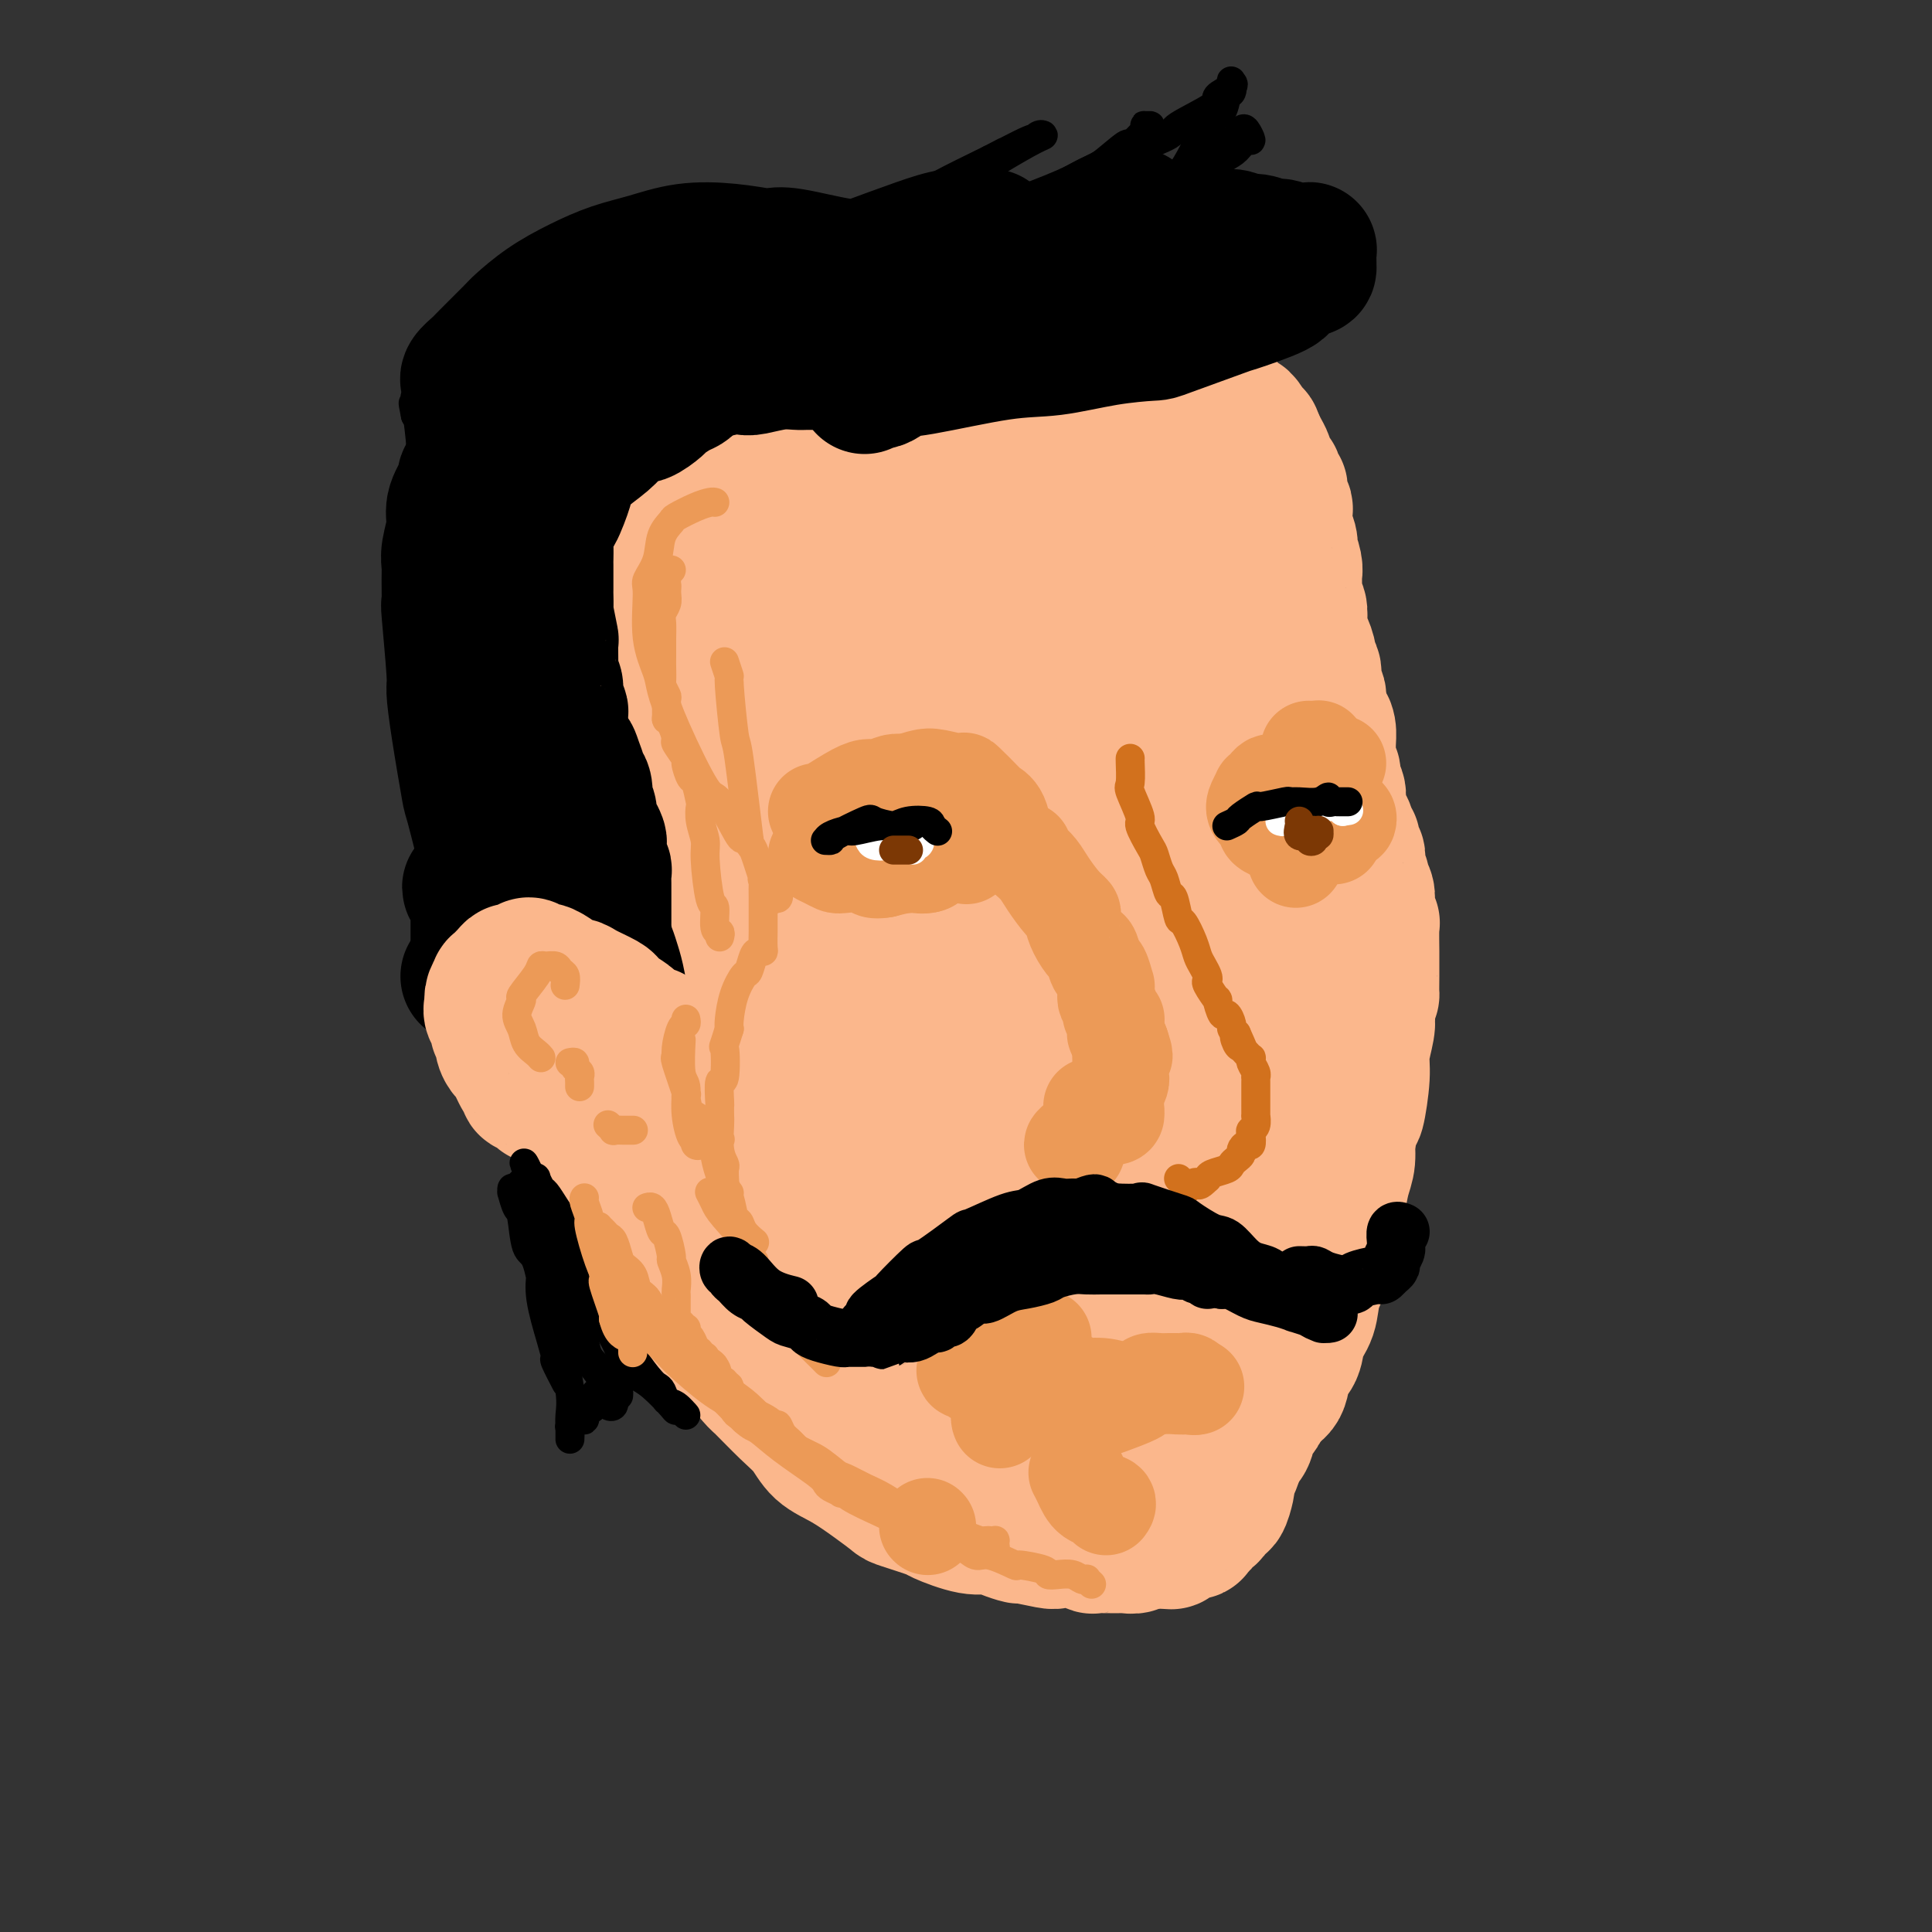 <svg viewBox='0 0 400 400' version='1.1' xmlns='http://www.w3.org/2000/svg' xmlns:xlink='http://www.w3.org/1999/xlink'><rect x="0" y="0" width="400" height="400" fill="#333333" stroke="none"/><g fill='none' stroke='rgb(236,154,87)' stroke-width='28' stroke-linecap='round' stroke-linejoin='round'><path d='M145,100c-0.415,0.425 -0.829,0.850 -1,1c-0.171,0.150 -0.097,0.024 0,0c0.097,-0.024 0.218,0.054 0,0c-0.218,-0.054 -0.777,-0.240 -1,0c-0.223,0.240 -0.112,0.905 0,1c0.112,0.095 0.223,-0.382 0,0c-0.223,0.382 -0.782,1.622 -1,2c-0.218,0.378 -0.096,-0.105 0,0c0.096,0.105 0.166,0.798 0,1c-0.166,0.202 -0.566,-0.086 -1,0c-0.434,0.086 -0.900,0.548 -1,1c-0.100,0.452 0.166,0.896 0,1c-0.166,0.104 -0.762,-0.131 -1,0c-0.238,0.131 -0.117,0.628 0,1c0.117,0.372 0.228,0.621 0,1c-0.228,0.379 -0.797,0.890 -1,1c-0.203,0.110 -0.040,-0.182 0,0c0.040,0.182 -0.042,0.836 0,1c0.042,0.164 0.207,-0.163 0,0c-0.207,0.163 -0.788,0.817 -1,1c-0.212,0.183 -0.057,-0.105 0,0c0.057,0.105 0.016,0.601 0,1c-0.016,0.399 -0.008,0.699 0,1'/><path d='M137,114c-1.333,2.333 -0.667,1.167 0,0'/></g>
<g fill='none' stroke='rgb(251,183,140)' stroke-width='28' stroke-linecap='round' stroke-linejoin='round'><path d='M143,101c-0.249,0.241 -0.498,0.482 -1,1c-0.502,0.518 -1.259,1.312 -2,2c-0.741,0.688 -1.468,1.271 -2,2c-0.532,0.729 -0.871,1.605 -1,2c-0.129,0.395 -0.048,0.310 -1,2c-0.952,1.690 -2.935,5.157 -4,8c-1.065,2.843 -1.211,5.063 -2,7c-0.789,1.937 -2.222,3.591 -3,6c-0.778,2.409 -0.902,5.573 -1,7c-0.098,1.427 -0.172,1.116 -1,4c-0.828,2.884 -2.411,8.964 -3,13c-0.589,4.036 -0.184,6.030 0,9c0.184,2.970 0.148,6.917 0,10c-0.148,3.083 -0.410,5.301 0,8c0.410,2.699 1.490,5.880 2,9c0.510,3.120 0.451,6.178 1,10c0.549,3.822 1.707,8.407 2,10c0.293,1.593 -0.278,0.192 1,3c1.278,2.808 4.406,9.824 6,13c1.594,3.176 1.654,2.511 2,4c0.346,1.489 0.978,5.133 3,9c2.022,3.867 5.436,7.956 8,11c2.564,3.044 4.280,5.043 5,6c0.720,0.957 0.444,0.873 2,2c1.556,1.127 4.945,3.465 7,4c2.055,0.535 2.778,-0.733 3,-1c0.222,-0.267 -0.056,0.467 1,0c1.056,-0.467 3.444,-2.133 6,-4c2.556,-1.867 5.278,-3.933 8,-6'/><path d='M179,252c4.312,-3.211 6.091,-5.740 7,-7c0.909,-1.260 0.948,-1.252 4,-3c3.052,-1.748 9.117,-5.252 12,-7c2.883,-1.748 2.584,-1.740 3,-2c0.416,-0.260 1.547,-0.789 2,-1c0.453,-0.211 0.226,-0.106 0,0'/><path d='M179,97c-0.190,-0.332 -0.380,-0.663 1,-1c1.380,-0.337 4.329,-0.678 5,-1c0.671,-0.322 -0.935,-0.625 1,-1c1.935,-0.375 7.411,-0.821 10,-1c2.589,-0.179 2.290,-0.092 4,0c1.710,0.092 5.429,0.189 10,1c4.571,0.811 9.995,2.335 14,4c4.005,1.665 6.590,3.472 8,4c1.410,0.528 1.644,-0.224 4,2c2.356,2.224 6.835,7.423 9,10c2.165,2.577 2.018,2.533 3,4c0.982,1.467 3.094,4.444 5,9c1.906,4.556 3.606,10.692 5,15c1.394,4.308 2.483,6.787 3,10c0.517,3.213 0.461,7.159 1,11c0.539,3.841 1.672,7.578 2,11c0.328,3.422 -0.149,6.529 0,10c0.149,3.471 0.925,7.307 1,10c0.075,2.693 -0.552,4.242 -1,7c-0.448,2.758 -0.717,6.726 -1,10c-0.283,3.274 -0.578,5.855 -1,9c-0.422,3.145 -0.969,6.854 -2,10c-1.031,3.146 -2.544,5.730 -3,7c-0.456,1.270 0.146,1.225 -1,4c-1.146,2.775 -4.039,8.370 -5,11c-0.961,2.630 0.010,2.296 -1,4c-1.010,1.704 -4.003,5.446 -6,8c-1.997,2.554 -2.999,3.918 -4,5c-1.001,1.082 -2.000,1.880 -4,3c-2.000,1.120 -5.000,2.560 -8,4'/><path d='M228,276c-4.228,2.292 -8.797,4.524 -12,6c-3.203,1.476 -5.041,2.198 -8,3c-2.959,0.802 -7.040,1.684 -9,2c-1.960,0.316 -1.798,0.064 -5,0c-3.202,-0.064 -9.769,0.059 -15,-1c-5.231,-1.059 -9.126,-3.301 -11,-4c-1.874,-0.699 -1.728,0.146 -5,-3c-3.272,-3.146 -9.961,-10.282 -13,-14c-3.039,-3.718 -2.427,-4.019 -4,-7c-1.573,-2.981 -5.329,-8.642 -8,-14c-2.671,-5.358 -4.255,-10.413 -6,-16c-1.745,-5.587 -3.650,-11.705 -5,-17c-1.350,-5.295 -2.144,-9.767 -3,-17c-0.856,-7.233 -1.774,-17.226 -2,-24c-0.226,-6.774 0.239,-10.327 1,-16c0.761,-5.673 1.818,-13.464 2,-17c0.182,-3.536 -0.511,-2.815 2,-8c2.511,-5.185 8.225,-16.275 10,-21c1.775,-4.725 -0.390,-3.087 3,-5c3.390,-1.913 12.333,-7.379 16,-10c3.667,-2.621 2.058,-2.396 6,-2c3.942,0.396 13.437,0.964 20,2c6.563,1.036 10.195,2.539 15,5c4.805,2.461 10.783,5.879 14,8c3.217,2.121 3.672,2.943 6,5c2.328,2.057 6.527,5.347 11,11c4.473,5.653 9.218,13.670 12,21c2.782,7.330 3.601,13.975 4,17c0.399,3.025 0.377,2.430 1,9c0.623,6.570 1.892,20.306 2,30c0.108,9.694 -0.946,15.347 -2,21'/><path d='M245,220c0.350,9.918 0.726,4.712 -1,9c-1.726,4.288 -5.555,18.071 -8,26c-2.445,7.929 -3.508,10.003 -6,13c-2.492,2.997 -6.414,6.915 -8,9c-1.586,2.085 -0.835,2.336 -4,3c-3.165,0.664 -10.245,1.742 -14,2c-3.755,0.258 -4.186,-0.303 -6,-1c-1.814,-0.697 -5.011,-1.532 -10,-6c-4.989,-4.468 -11.769,-12.571 -15,-17c-3.231,-4.429 -2.914,-5.184 -4,-8c-1.086,-2.816 -3.576,-7.694 -6,-17c-2.424,-9.306 -4.783,-23.039 -6,-29c-1.217,-5.961 -1.293,-4.151 -1,-10c0.293,-5.849 0.954,-19.356 2,-28c1.046,-8.644 2.478,-12.425 5,-17c2.522,-4.575 6.135,-9.946 8,-13c1.865,-3.054 1.982,-3.792 4,-6c2.018,-2.208 5.935,-5.886 11,-8c5.065,-2.114 11.277,-2.665 16,-1c4.723,1.665 7.957,5.544 10,8c2.043,2.456 2.894,3.489 5,6c2.106,2.511 5.467,6.501 9,16c3.533,9.499 7.237,24.508 9,31c1.763,6.492 1.584,4.468 1,11c-0.584,6.532 -1.573,21.619 -2,28c-0.427,6.381 -0.294,4.055 -3,7c-2.706,2.945 -8.253,11.159 -13,15c-4.747,3.841 -8.695,3.308 -13,3c-4.305,-0.308 -8.967,-0.391 -14,-2c-5.033,-1.609 -10.438,-4.746 -14,-7c-3.562,-2.254 -5.281,-3.627 -7,-5'/><path d='M170,232c-5.167,-3.531 -7.585,-6.359 -11,-14c-3.415,-7.641 -7.827,-20.096 -10,-25c-2.173,-4.904 -2.108,-2.259 -2,-8c0.108,-5.741 0.258,-19.869 0,-26c-0.258,-6.131 -0.924,-4.264 2,-9c2.924,-4.736 9.438,-16.074 12,-21c2.562,-4.926 1.172,-3.439 5,-5c3.828,-1.561 12.875,-6.169 17,-8c4.125,-1.831 3.328,-0.885 5,0c1.672,0.885 5.812,1.709 9,5c3.188,3.291 5.425,9.050 6,12c0.575,2.950 -0.510,3.093 -1,5c-0.490,1.907 -0.385,5.579 -3,10c-2.615,4.421 -7.951,9.591 -10,12c-2.049,2.409 -0.813,2.058 -3,2c-2.187,-0.058 -7.799,0.177 -11,-1c-3.201,-1.177 -3.991,-3.766 -5,-7c-1.009,-3.234 -2.238,-7.113 -3,-9c-0.762,-1.887 -1.056,-1.783 -2,-4c-0.944,-2.217 -2.539,-6.757 -4,-9c-1.461,-2.243 -2.790,-2.190 -4,-2c-1.210,0.190 -2.303,0.518 -4,2c-1.697,1.482 -3.997,4.117 -6,8c-2.003,3.883 -3.707,9.014 -5,11c-1.293,1.986 -2.175,0.826 -2,6c0.175,5.174 1.407,16.683 3,24c1.593,7.317 3.549,10.444 6,14c2.451,3.556 5.399,7.541 9,10c3.601,2.459 7.854,3.393 10,4c2.146,0.607 2.185,0.888 5,-2c2.815,-2.888 8.408,-8.944 14,-15'/><path d='M187,192c2.584,-2.797 2.043,-2.288 4,-9c1.957,-6.712 6.413,-20.644 8,-30c1.587,-9.356 0.306,-14.137 0,-17c-0.306,-2.863 0.364,-3.807 -1,-7c-1.364,-3.193 -4.760,-8.635 -6,-11c-1.240,-2.365 -0.323,-1.653 -3,0c-2.677,1.653 -8.947,4.246 -12,6c-3.053,1.754 -2.888,2.667 -4,5c-1.112,2.333 -3.499,6.085 -6,15c-2.501,8.915 -5.115,22.994 -6,30c-0.885,7.006 -0.039,6.938 0,11c0.039,4.062 -0.728,12.252 2,21c2.728,8.748 8.950,18.052 12,22c3.050,3.948 2.927,2.538 4,3c1.073,0.462 3.341,2.795 7,-1c3.659,-3.795 8.707,-13.718 11,-18c2.293,-4.282 1.830,-2.921 3,-11c1.170,-8.079 3.972,-25.597 5,-34c1.028,-8.403 0.283,-7.692 0,-11c-0.283,-3.308 -0.102,-10.637 -1,-18c-0.898,-7.363 -2.874,-14.762 -5,-19c-2.126,-4.238 -4.400,-5.317 -7,-7c-2.600,-1.683 -5.524,-3.972 -7,-5c-1.476,-1.028 -1.504,-0.797 -5,0c-3.496,0.797 -10.461,2.158 -15,4c-4.539,1.842 -6.651,4.163 -10,9c-3.349,4.837 -7.933,12.188 -10,15c-2.067,2.812 -1.616,1.084 -3,8c-1.384,6.916 -4.603,22.478 -6,29c-1.397,6.522 -0.970,4.006 1,9c1.970,4.994 5.485,17.497 9,30'/><path d='M146,211c1.440,6.503 0.038,3.261 5,8c4.962,4.739 16.286,17.461 21,23c4.714,5.539 2.816,3.897 7,5c4.184,1.103 14.450,4.952 20,4c5.550,-0.952 6.383,-6.705 7,-9c0.617,-2.295 1.017,-1.131 3,-9c1.983,-7.869 5.548,-24.771 7,-32c1.452,-7.229 0.790,-4.786 0,-9c-0.790,-4.214 -1.709,-15.087 -2,-20c-0.291,-4.913 0.048,-3.868 -1,-4c-1.048,-0.132 -3.481,-1.440 -5,-2c-1.519,-0.560 -2.123,-0.371 -4,3c-1.877,3.371 -5.025,9.924 -7,16c-1.975,6.076 -2.775,11.675 -3,15c-0.225,3.325 0.125,4.376 0,8c-0.125,3.624 -0.725,9.821 0,16c0.725,6.179 2.776,12.338 4,15c1.224,2.662 1.622,1.826 2,-1c0.378,-2.826 0.735,-7.642 1,-13c0.265,-5.358 0.437,-11.260 1,-19c0.563,-7.740 1.515,-17.320 2,-22c0.485,-4.680 0.501,-4.460 0,-9c-0.501,-4.540 -1.520,-13.839 -2,-18c-0.480,-4.161 -0.420,-3.183 -1,-4c-0.580,-0.817 -1.801,-3.427 -3,-5c-1.199,-1.573 -2.377,-2.108 -4,-1c-1.623,1.108 -3.692,3.861 -6,8c-2.308,4.139 -4.856,9.666 -6,13c-1.144,3.334 -0.885,4.474 -2,8c-1.115,3.526 -3.604,9.436 -5,16c-1.396,6.564 -1.698,13.782 -2,21'/><path d='M173,213c-1.452,7.400 -0.582,3.402 1,5c1.582,1.598 3.876,8.794 5,11c1.124,2.206 1.079,-0.578 2,-2c0.921,-1.422 2.809,-1.484 5,-8c2.191,-6.516 4.685,-19.488 6,-26c1.315,-6.512 1.450,-6.566 2,-10c0.550,-3.434 1.514,-10.248 2,-16c0.486,-5.752 0.492,-10.443 0,-12c-0.492,-1.557 -1.483,0.020 -2,0c-0.517,-0.020 -0.560,-1.638 -2,1c-1.440,2.638 -4.277,9.532 -6,13c-1.723,3.468 -2.334,3.510 -3,7c-0.666,3.490 -1.389,10.430 -2,16c-0.611,5.570 -1.112,9.771 -1,17c0.112,7.229 0.835,17.485 2,24c1.165,6.515 2.772,9.289 4,12c1.228,2.711 2.079,5.357 3,7c0.921,1.643 1.913,2.281 3,2c1.087,-0.281 2.270,-1.483 3,-2c0.730,-0.517 1.007,-0.350 2,-1c0.993,-0.650 2.702,-2.117 4,-3c1.298,-0.883 2.184,-1.182 3,-1c0.816,0.182 1.562,0.847 2,1c0.438,0.153 0.569,-0.204 1,0c0.431,0.204 1.163,0.969 2,2c0.837,1.031 1.780,2.329 2,3c0.220,0.671 -0.281,0.716 0,1c0.281,0.284 1.345,0.807 2,1c0.655,0.193 0.901,0.055 1,0c0.099,-0.055 0.049,-0.028 0,0'/><path d='M256,193c-0.026,-0.050 -0.052,-0.100 0,-1c0.052,-0.900 0.183,-2.650 0,-4c-0.183,-1.350 -0.680,-2.301 -1,-3c-0.320,-0.699 -0.464,-1.147 -1,-2c-0.536,-0.853 -1.465,-2.112 -2,-3c-0.535,-0.888 -0.676,-1.404 -1,-2c-0.324,-0.596 -0.831,-1.273 -1,-2c-0.169,-0.727 0.002,-1.504 0,-2c-0.002,-0.496 -0.176,-0.711 0,-1c0.176,-0.289 0.702,-0.652 1,-1c0.298,-0.348 0.370,-0.682 1,-1c0.630,-0.318 1.820,-0.619 2,-1c0.180,-0.381 -0.651,-0.841 0,-1c0.651,-0.159 2.783,-0.016 4,0c1.217,0.016 1.519,-0.094 2,0c0.481,0.094 1.139,0.394 2,1c0.861,0.606 1.924,1.519 3,2c1.076,0.481 2.166,0.530 3,1c0.834,0.470 1.411,1.362 2,2c0.589,0.638 1.190,1.023 2,2c0.810,0.977 1.828,2.546 2,3c0.172,0.454 -0.504,-0.205 0,1c0.504,1.205 2.188,4.275 3,6c0.812,1.725 0.754,2.104 1,3c0.246,0.896 0.798,2.309 1,3c0.202,0.691 0.054,0.659 0,2c-0.054,1.341 -0.015,4.053 0,6c0.015,1.947 0.004,3.128 0,4c-0.004,0.872 -0.002,1.436 0,2'/><path d='M279,207c-0.241,2.937 -0.842,3.280 -1,5c-0.158,1.720 0.127,4.817 0,7c-0.127,2.183 -0.665,3.452 -1,4c-0.335,0.548 -0.466,0.375 -1,2c-0.534,1.625 -1.470,5.046 -2,7c-0.530,1.954 -0.653,2.440 -1,4c-0.347,1.560 -0.919,4.196 -1,5c-0.081,0.804 0.329,-0.222 0,1c-0.329,1.222 -1.398,4.691 -2,6c-0.602,1.309 -0.738,0.456 -1,1c-0.262,0.544 -0.651,2.485 -1,4c-0.349,1.515 -0.657,2.603 -1,4c-0.343,1.397 -0.722,3.101 -1,4c-0.278,0.899 -0.455,0.991 -1,2c-0.545,1.009 -1.458,2.935 -2,4c-0.542,1.065 -0.713,1.268 -1,2c-0.287,0.732 -0.692,1.991 -1,3c-0.308,1.009 -0.521,1.767 -1,3c-0.479,1.233 -1.226,2.940 -2,4c-0.774,1.060 -1.577,1.472 -2,2c-0.423,0.528 -0.468,1.172 -1,2c-0.532,0.828 -1.551,1.840 -2,2c-0.449,0.160 -0.330,-0.531 -1,0c-0.670,0.531 -2.131,2.284 -3,3c-0.869,0.716 -1.148,0.396 -2,1c-0.852,0.604 -2.278,2.131 -3,3c-0.722,0.869 -0.740,1.078 -1,1c-0.260,-0.078 -0.760,-0.444 -2,0c-1.240,0.444 -3.218,1.696 -4,2c-0.782,0.304 -0.366,-0.342 -1,0c-0.634,0.342 -2.317,1.671 -4,3'/><path d='M232,298c-4.370,3.157 -2.296,1.548 -2,1c0.296,-0.548 -1.187,-0.035 -2,0c-0.813,0.035 -0.956,-0.407 -2,0c-1.044,0.407 -2.990,1.664 -4,2c-1.010,0.336 -1.085,-0.251 -2,0c-0.915,0.251 -2.670,1.338 -4,2c-1.330,0.662 -2.234,0.899 -3,1c-0.766,0.101 -1.394,0.065 -2,0c-0.606,-0.065 -1.188,-0.161 -2,0c-0.812,0.161 -1.852,0.579 -3,1c-1.148,0.421 -2.402,0.846 -3,1c-0.598,0.154 -0.540,0.038 -1,0c-0.460,-0.038 -1.436,0.002 -2,0c-0.564,-0.002 -0.714,-0.046 -1,0c-0.286,0.046 -0.707,0.182 -1,0c-0.293,-0.182 -0.459,-0.681 -1,-1c-0.541,-0.319 -1.458,-0.457 -2,-1c-0.542,-0.543 -0.709,-1.492 -1,-2c-0.291,-0.508 -0.707,-0.575 -1,-1c-0.293,-0.425 -0.463,-1.209 -1,-2c-0.537,-0.791 -1.439,-1.590 -2,-2c-0.561,-0.410 -0.780,-0.433 -1,-1c-0.220,-0.567 -0.440,-1.679 -1,-3c-0.560,-1.321 -1.459,-2.853 -2,-4c-0.541,-1.147 -0.723,-1.911 -1,-3c-0.277,-1.089 -0.649,-2.505 -1,-3c-0.351,-0.495 -0.680,-0.069 -1,-1c-0.320,-0.931 -0.632,-3.219 -1,-5c-0.368,-1.781 -0.791,-3.057 -1,-4c-0.209,-0.943 -0.202,-1.555 0,-3c0.202,-1.445 0.601,-3.722 1,-6'/><path d='M182,264c0.026,-4.662 2.091,-3.817 3,-4c0.909,-0.183 0.661,-1.395 1,-2c0.339,-0.605 1.263,-0.603 2,-1c0.737,-0.397 1.286,-1.195 3,0c1.714,1.195 4.593,4.381 6,6c1.407,1.619 1.344,1.669 2,3c0.656,1.331 2.032,3.943 3,6c0.968,2.057 1.527,3.559 2,5c0.473,1.441 0.859,2.819 1,4c0.141,1.181 0.038,2.164 0,2c-0.038,-0.164 -0.011,-1.475 0,-2c0.011,-0.525 0.005,-0.262 0,0'/><path d='M207,247c0.083,0.851 0.166,1.702 0,2c-0.166,0.298 -0.580,0.043 -1,2c-0.420,1.957 -0.846,6.127 -1,8c-0.154,1.873 -0.034,1.451 0,2c0.034,0.549 -0.016,2.070 0,3c0.016,0.930 0.098,1.270 0,2c-0.098,0.730 -0.376,1.851 0,5c0.376,3.149 1.407,8.326 2,11c0.593,2.674 0.747,2.844 1,3c0.253,0.156 0.604,0.297 1,1c0.396,0.703 0.835,1.968 1,3c0.165,1.032 0.055,1.830 0,2c-0.055,0.170 -0.055,-0.287 0,0c0.055,0.287 0.165,1.317 0,2c-0.165,0.683 -0.605,1.018 -1,2c-0.395,0.982 -0.743,2.611 -1,3c-0.257,0.389 -0.421,-0.460 -1,0c-0.579,0.460 -1.572,2.231 -2,3c-0.428,0.769 -0.292,0.537 -1,1c-0.708,0.463 -2.259,1.623 -3,2c-0.741,0.377 -0.673,-0.028 -1,0c-0.327,0.028 -1.051,0.487 -2,1c-0.949,0.513 -2.125,1.078 -3,1c-0.875,-0.078 -1.450,-0.798 -2,-1c-0.550,-0.202 -1.076,0.114 -2,0c-0.924,-0.114 -2.248,-0.660 -3,-1c-0.752,-0.340 -0.933,-0.476 -2,-1c-1.067,-0.524 -3.019,-1.435 -4,-2c-0.981,-0.565 -0.990,-0.782 -1,-1'/><path d='M181,300c-2.536,-1.361 -1.876,-1.763 -2,-2c-0.124,-0.237 -1.030,-0.309 -2,-1c-0.970,-0.691 -2.002,-2.002 -3,-3c-0.998,-0.998 -1.960,-1.685 -3,-2c-1.040,-0.315 -2.156,-0.259 -3,-1c-0.844,-0.741 -1.416,-2.278 -2,-3c-0.584,-0.722 -1.181,-0.627 -2,-1c-0.819,-0.373 -1.860,-1.214 -3,-2c-1.140,-0.786 -2.378,-1.517 -3,-2c-0.622,-0.483 -0.627,-0.718 -1,-1c-0.373,-0.282 -1.115,-0.612 -2,-1c-0.885,-0.388 -1.913,-0.834 -3,-2c-1.087,-1.166 -2.231,-3.051 -3,-4c-0.769,-0.949 -1.162,-0.963 -2,-2c-0.838,-1.037 -2.121,-3.098 -3,-4c-0.879,-0.902 -1.354,-0.647 -2,-1c-0.646,-0.353 -1.463,-1.315 -2,-2c-0.537,-0.685 -0.796,-1.094 -1,-2c-0.204,-0.906 -0.355,-2.307 -1,-3c-0.645,-0.693 -1.783,-0.676 -2,-1c-0.217,-0.324 0.489,-0.990 0,-2c-0.489,-1.010 -2.173,-2.365 -3,-3c-0.827,-0.635 -0.798,-0.551 -1,-1c-0.202,-0.449 -0.636,-1.431 -1,-2c-0.364,-0.569 -0.658,-0.724 -1,-1c-0.342,-0.276 -0.731,-0.672 -1,-1c-0.269,-0.328 -0.419,-0.588 0,0c0.419,0.588 1.405,2.025 2,3c0.595,0.975 0.797,1.487 1,2'/><path d='M132,255c0.788,0.929 1.259,0.750 2,2c0.741,1.250 1.753,3.928 4,7c2.247,3.072 5.728,6.538 8,9c2.272,2.462 3.336,3.922 5,6c1.664,2.078 3.928,4.776 5,6c1.072,1.224 0.952,0.973 2,2c1.048,1.027 3.262,3.331 5,5c1.738,1.669 2.998,2.703 4,4c1.002,1.297 1.744,2.857 3,4c1.256,1.143 3.024,1.868 5,3c1.976,1.132 4.160,2.669 6,4c1.840,1.331 3.335,2.455 4,3c0.665,0.545 0.499,0.509 2,1c1.501,0.491 4.669,1.507 6,2c1.331,0.493 0.823,0.462 2,1c1.177,0.538 4.037,1.646 6,2c1.963,0.354 3.027,-0.045 4,0c0.973,0.045 1.855,0.534 3,1c1.145,0.466 2.554,0.908 3,1c0.446,0.092 -0.069,-0.168 1,0c1.069,0.168 3.723,0.763 5,1c1.277,0.237 1.179,0.116 2,0c0.821,-0.116 2.562,-0.228 4,0c1.438,0.228 2.574,0.794 3,1c0.426,0.206 0.140,0.051 1,0c0.860,-0.051 2.864,0.000 4,0c1.136,-0.000 1.404,-0.053 2,0c0.596,0.053 1.521,0.210 2,0c0.479,-0.210 0.514,-0.787 1,-1c0.486,-0.213 1.425,-0.061 2,0c0.575,0.061 0.788,0.030 1,0'/><path d='M239,319c4.965,0.220 3.376,0.269 3,0c-0.376,-0.269 0.460,-0.856 1,-1c0.540,-0.144 0.785,0.153 1,0c0.215,-0.153 0.400,-0.758 1,-1c0.600,-0.242 1.614,-0.120 2,0c0.386,0.120 0.145,0.239 0,0c-0.145,-0.239 -0.194,-0.836 0,-1c0.194,-0.164 0.629,0.105 1,0c0.371,-0.105 0.676,-0.586 1,-1c0.324,-0.414 0.665,-0.763 1,-1c0.335,-0.237 0.664,-0.364 1,-1c0.336,-0.636 0.678,-1.780 1,-2c0.322,-0.220 0.625,0.486 1,0c0.375,-0.486 0.822,-2.164 1,-3c0.178,-0.836 0.086,-0.829 0,-1c-0.086,-0.171 -0.166,-0.518 0,-1c0.166,-0.482 0.579,-1.097 1,-2c0.421,-0.903 0.849,-2.094 1,-3c0.151,-0.906 0.027,-1.528 0,-2c-0.027,-0.472 0.045,-0.793 0,-1c-0.045,-0.207 -0.208,-0.301 0,-1c0.208,-0.699 0.788,-2.004 1,-3c0.212,-0.996 0.057,-1.681 0,-2c-0.057,-0.319 -0.015,-0.270 0,-1c0.015,-0.730 0.004,-2.240 0,-3c-0.004,-0.760 -0.001,-0.770 0,-1c0.001,-0.230 0.000,-0.680 0,-1c-0.000,-0.320 -0.000,-0.508 0,-1c0.000,-0.492 0.000,-1.286 0,-2c-0.000,-0.714 -0.000,-1.347 0,-2c0.000,-0.653 0.000,-1.327 0,-2'/><path d='M257,279c0.480,-5.048 0.180,-3.168 0,-3c-0.180,0.168 -0.240,-1.375 0,-2c0.240,-0.625 0.781,-0.332 1,-1c0.219,-0.668 0.115,-2.298 0,-3c-0.115,-0.702 -0.242,-0.476 0,-1c0.242,-0.524 0.854,-1.797 1,-3c0.146,-1.203 -0.172,-2.334 0,-3c0.172,-0.666 0.834,-0.865 1,-1c0.166,-0.135 -0.166,-0.206 0,-1c0.166,-0.794 0.828,-2.310 1,-3c0.172,-0.690 -0.147,-0.555 0,-1c0.147,-0.445 0.761,-1.471 1,-2c0.239,-0.529 0.102,-0.559 0,-1c-0.102,-0.441 -0.168,-1.291 0,-2c0.168,-0.709 0.571,-1.277 1,-2c0.429,-0.723 0.886,-1.602 1,-2c0.114,-0.398 -0.114,-0.315 0,-1c0.114,-0.685 0.571,-2.136 1,-3c0.429,-0.864 0.832,-1.140 1,-2c0.168,-0.860 0.102,-2.304 0,-3c-0.102,-0.696 -0.238,-0.643 0,-1c0.238,-0.357 0.851,-1.124 1,-2c0.149,-0.876 -0.167,-1.859 0,-3c0.167,-1.141 0.815,-2.438 1,-3c0.185,-0.562 -0.095,-0.389 0,-1c0.095,-0.611 0.565,-2.006 1,-3c0.435,-0.994 0.835,-1.587 1,-2c0.165,-0.413 0.096,-0.647 0,-1c-0.096,-0.353 -0.218,-0.826 0,-1c0.218,-0.174 0.777,-0.050 1,0c0.223,0.050 0.112,0.025 0,0'/><path d='M271,222c2.169,-8.155 0.593,-0.044 0,4c-0.593,4.044 -0.202,4.019 0,4c0.202,-0.019 0.213,-0.033 0,1c-0.213,1.033 -0.652,3.114 -1,5c-0.348,1.886 -0.606,3.576 -1,5c-0.394,1.424 -0.923,2.581 -1,4c-0.077,1.419 0.299,3.101 0,5c-0.299,1.899 -1.274,4.016 -2,6c-0.726,1.984 -1.203,3.836 -2,6c-0.797,2.164 -1.912,4.640 -3,7c-1.088,2.360 -2.147,4.605 -3,6c-0.853,1.395 -1.499,1.940 -2,3c-0.501,1.060 -0.857,2.635 -2,5c-1.143,2.365 -3.074,5.521 -4,7c-0.926,1.479 -0.849,1.283 -1,2c-0.151,0.717 -0.530,2.349 -1,3c-0.470,0.651 -1.030,0.320 -1,0c0.030,-0.320 0.651,-0.631 1,-1c0.349,-0.369 0.426,-0.798 1,-2c0.574,-1.202 1.644,-3.176 2,-4c0.356,-0.824 -0.003,-0.496 2,-4c2.003,-3.504 6.367,-10.840 9,-16c2.633,-5.160 3.534,-8.143 5,-11c1.466,-2.857 3.495,-5.589 5,-9c1.505,-3.411 2.484,-7.502 3,-10c0.516,-2.498 0.569,-3.404 1,-5c0.431,-1.596 1.239,-3.881 2,-6c0.761,-2.119 1.474,-4.070 2,-6c0.526,-1.930 0.865,-3.837 1,-6c0.135,-2.163 0.068,-4.581 0,-7'/><path d='M281,208c1.619,-7.046 1.166,-4.663 1,-4c-0.166,0.663 -0.044,-0.396 0,-2c0.044,-1.604 0.012,-3.753 0,-5c-0.012,-1.247 -0.003,-1.594 0,-2c0.003,-0.406 0.001,-0.873 0,-1c-0.001,-0.127 -0.000,0.086 0,0c0.000,-0.086 0.000,-0.471 0,0c-0.000,0.471 -0.000,1.797 0,3c0.000,1.203 0.001,2.282 0,3c-0.001,0.718 -0.004,1.075 0,2c0.004,0.925 0.016,2.417 0,4c-0.016,1.583 -0.060,3.259 0,5c0.060,1.741 0.222,3.549 0,5c-0.222,1.451 -0.829,2.544 -1,4c-0.171,1.456 0.095,3.273 0,5c-0.095,1.727 -0.550,3.364 -1,5c-0.450,1.636 -0.894,3.270 -1,5c-0.106,1.730 0.126,3.557 0,5c-0.126,1.443 -0.610,2.503 -1,4c-0.390,1.497 -0.686,3.431 -1,5c-0.314,1.569 -0.646,2.772 -1,4c-0.354,1.228 -0.729,2.480 -1,4c-0.271,1.520 -0.439,3.306 -1,5c-0.561,1.694 -1.517,3.295 -2,5c-0.483,1.705 -0.495,3.514 -1,5c-0.505,1.486 -1.503,2.650 -2,4c-0.497,1.350 -0.494,2.888 -1,4c-0.506,1.112 -1.521,1.799 -2,3c-0.479,1.201 -0.423,2.914 -1,4c-0.577,1.086 -1.789,1.543 -3,2'/><path d='M262,289c-1.506,3.167 -0.770,2.586 -1,3c-0.230,0.414 -1.426,1.823 -2,3c-0.574,1.177 -0.525,2.123 -1,3c-0.475,0.877 -1.475,1.686 -2,2c-0.525,0.314 -0.576,0.134 -1,1c-0.424,0.866 -1.223,2.777 -2,4c-0.777,1.223 -1.533,1.758 -2,2c-0.467,0.242 -0.644,0.190 -1,1c-0.356,0.810 -0.890,2.481 -1,3c-0.110,0.519 0.204,-0.115 0,0c-0.204,0.115 -0.925,0.981 -1,1c-0.075,0.019 0.495,-0.807 1,-2c0.505,-1.193 0.944,-2.753 2,-5c1.056,-2.247 2.729,-5.181 4,-8c1.271,-2.819 2.140,-5.524 3,-8c0.860,-2.476 1.713,-4.723 3,-7c1.287,-2.277 3.010,-4.585 4,-7c0.990,-2.415 1.246,-4.937 2,-7c0.754,-2.063 2.004,-3.668 3,-6c0.996,-2.332 1.738,-5.390 2,-7c0.262,-1.610 0.045,-1.770 1,-4c0.955,-2.230 3.083,-6.529 4,-8c0.917,-1.471 0.623,-0.114 1,-2c0.377,-1.886 1.425,-7.015 2,-9c0.575,-1.985 0.676,-0.825 1,-2c0.324,-1.175 0.870,-4.686 1,-7c0.130,-2.314 -0.157,-3.431 0,-5c0.157,-1.569 0.759,-3.591 1,-5c0.241,-1.409 0.120,-2.204 0,-3'/><path d='M283,210c1.155,-5.814 1.041,-3.849 1,-4c-0.041,-0.151 -0.010,-2.418 0,-4c0.010,-1.582 -0.001,-2.478 0,-3c0.001,-0.522 0.014,-0.669 0,-2c-0.014,-1.331 -0.057,-3.848 0,-5c0.057,-1.152 0.212,-0.941 0,-1c-0.212,-0.059 -0.793,-0.387 -1,-1c-0.207,-0.613 -0.040,-1.511 0,-2c0.040,-0.489 -0.045,-0.569 0,-1c0.045,-0.431 0.222,-1.214 0,-2c-0.222,-0.786 -0.843,-1.577 -1,-2c-0.157,-0.423 0.150,-0.479 0,-1c-0.150,-0.521 -0.757,-1.507 -1,-2c-0.243,-0.493 -0.122,-0.495 0,-1c0.122,-0.505 0.244,-1.515 0,-2c-0.244,-0.485 -0.853,-0.447 -1,-1c-0.147,-0.553 0.167,-1.696 0,-2c-0.167,-0.304 -0.816,0.233 -1,0c-0.184,-0.233 0.095,-1.236 0,-2c-0.095,-0.764 -0.565,-1.288 -1,-2c-0.435,-0.712 -0.833,-1.613 -1,-2c-0.167,-0.387 -0.101,-0.260 0,-1c0.101,-0.740 0.237,-2.347 0,-3c-0.237,-0.653 -0.848,-0.352 -1,-1c-0.152,-0.648 0.156,-2.246 0,-3c-0.156,-0.754 -0.777,-0.664 -1,-1c-0.223,-0.336 -0.049,-1.098 0,-2c0.049,-0.902 -0.028,-1.943 0,-3c0.028,-1.057 0.161,-2.131 0,-3c-0.161,-0.869 -0.618,-1.534 -1,-2c-0.382,-0.466 -0.691,-0.733 -1,-1'/><path d='M273,148c-1.482,-6.631 -0.186,-4.710 0,-4c0.186,0.710 -0.738,0.209 -1,-1c-0.262,-1.209 0.136,-3.125 0,-4c-0.136,-0.875 -0.807,-0.708 -1,-1c-0.193,-0.292 0.093,-1.041 0,-2c-0.093,-0.959 -0.565,-2.126 -1,-3c-0.435,-0.874 -0.835,-1.455 -1,-2c-0.165,-0.545 -0.097,-1.053 0,-2c0.097,-0.947 0.222,-2.334 0,-3c-0.222,-0.666 -0.792,-0.612 -1,-1c-0.208,-0.388 -0.055,-1.219 0,-2c0.055,-0.781 0.011,-1.513 0,-2c-0.011,-0.487 0.011,-0.728 0,-1c-0.011,-0.272 -0.054,-0.576 0,-1c0.054,-0.424 0.207,-0.968 0,-2c-0.207,-1.032 -0.773,-2.550 -1,-3c-0.227,-0.450 -0.114,0.170 0,0c0.114,-0.170 0.228,-1.130 0,-2c-0.228,-0.870 -0.797,-1.650 -1,-2c-0.203,-0.350 -0.039,-0.270 0,-1c0.039,-0.730 -0.046,-2.271 0,-3c0.046,-0.729 0.223,-0.647 0,-1c-0.223,-0.353 -0.847,-1.140 -1,-2c-0.153,-0.860 0.165,-1.793 0,-2c-0.165,-0.207 -0.814,0.310 -1,0c-0.186,-0.310 0.091,-1.448 0,-2c-0.091,-0.552 -0.549,-0.518 -1,-1c-0.451,-0.482 -0.894,-1.480 -1,-2c-0.106,-0.520 0.125,-0.563 0,-1c-0.125,-0.437 -0.607,-1.268 -1,-2c-0.393,-0.732 -0.696,-1.366 -1,-2'/><path d='M260,91c-0.821,-2.156 0.127,-0.048 0,0c-0.127,0.048 -1.328,-1.966 -2,-3c-0.672,-1.034 -0.813,-1.089 -1,-1c-0.187,0.089 -0.418,0.323 -1,0c-0.582,-0.323 -1.514,-1.204 -2,-2c-0.486,-0.796 -0.526,-1.509 -1,-2c-0.474,-0.491 -1.384,-0.761 -2,-1c-0.616,-0.239 -0.940,-0.446 -2,-1c-1.060,-0.554 -2.857,-1.455 -4,-2c-1.143,-0.545 -1.630,-0.735 -2,-1c-0.370,-0.265 -0.621,-0.607 -1,-1c-0.379,-0.393 -0.886,-0.837 -2,-1c-1.114,-0.163 -2.835,-0.044 -4,0c-1.165,0.044 -1.775,0.012 -3,0c-1.225,-0.012 -3.066,-0.004 -4,0c-0.934,0.004 -0.962,0.005 -2,0c-1.038,-0.005 -3.087,-0.015 -5,0c-1.913,0.015 -3.691,0.055 -5,0c-1.309,-0.055 -2.151,-0.204 -4,0c-1.849,0.204 -4.707,0.762 -7,1c-2.293,0.238 -4.022,0.157 -5,0c-0.978,-0.157 -1.205,-0.391 -3,0c-1.795,0.391 -5.158,1.407 -7,2c-1.842,0.593 -2.161,0.762 -3,1c-0.839,0.238 -2.196,0.546 -5,2c-2.804,1.454 -7.053,4.053 -9,5c-1.947,0.947 -1.591,0.240 -3,1c-1.409,0.760 -4.584,2.987 -6,4c-1.416,1.013 -1.074,0.811 -1,1c0.074,0.189 -0.122,0.768 0,1c0.122,0.232 0.561,0.116 1,0'/><path d='M165,94c-3.323,2.395 -0.129,1.381 5,1c5.129,-0.381 12.193,-0.131 18,0c5.807,0.131 10.359,0.142 16,0c5.641,-0.142 12.373,-0.436 18,-1c5.627,-0.564 10.151,-1.399 14,-2c3.849,-0.601 7.023,-0.969 9,-1c1.977,-0.031 2.758,0.275 3,0c0.242,-0.275 -0.055,-1.132 -2,-2c-1.945,-0.868 -5.538,-1.747 -8,-2c-2.462,-0.253 -3.793,0.119 -5,0c-1.207,-0.119 -2.289,-0.728 -5,-1c-2.711,-0.272 -7.051,-0.205 -13,0c-5.949,0.205 -13.509,0.549 -19,1c-5.491,0.451 -8.915,1.007 -11,1c-2.085,-0.007 -2.831,-0.579 -6,0c-3.169,0.579 -8.763,2.308 -11,3c-2.237,0.692 -1.119,0.346 0,0'/></g>
<g fill='none' stroke='rgb(0,0,0)' stroke-width='28' stroke-linecap='round' stroke-linejoin='round'><path d='M179,80c-0.268,-0.481 -0.535,-0.963 0,-1c0.535,-0.037 1.874,0.370 3,0c1.126,-0.370 2.040,-1.517 3,-2c0.960,-0.483 1.967,-0.301 6,-1c4.033,-0.699 11.091,-2.278 16,-3c4.909,-0.722 7.667,-0.586 11,-1c3.333,-0.414 7.239,-1.376 11,-2c3.761,-0.624 7.377,-0.909 9,-1c1.623,-0.091 1.254,0.012 4,-1c2.746,-1.012 8.606,-3.140 11,-4c2.394,-0.860 1.321,-0.452 3,-1c1.679,-0.548 6.110,-2.053 8,-3c1.890,-0.947 1.239,-1.336 2,-2c0.761,-0.664 2.933,-1.604 4,-2c1.067,-0.396 1.027,-0.249 1,-1c-0.027,-0.751 -0.042,-2.402 0,-3c0.042,-0.598 0.139,-0.145 0,0c-0.139,0.145 -0.515,-0.018 -1,0c-0.485,0.018 -1.079,0.216 -2,0c-0.921,-0.216 -2.168,-0.847 -3,-1c-0.832,-0.153 -1.247,0.170 -2,0c-0.753,-0.170 -1.843,-0.834 -3,-1c-1.157,-0.166 -2.381,0.166 -3,0c-0.619,-0.166 -0.632,-0.828 -2,-1c-1.368,-0.172 -4.090,0.147 -5,0c-0.910,-0.147 -0.007,-0.761 -1,-1c-0.993,-0.239 -3.883,-0.103 -5,0c-1.117,0.103 -0.462,0.172 -1,0c-0.538,-0.172 -2.269,-0.586 -4,-1'/><path d='M239,47c-5.324,-0.531 -2.634,0.640 -2,1c0.634,0.360 -0.787,-0.092 -2,0c-1.213,0.092 -2.218,0.728 -3,1c-0.782,0.272 -1.342,0.180 -2,0c-0.658,-0.180 -1.414,-0.449 -3,0c-1.586,0.449 -4.001,1.615 -5,2c-0.999,0.385 -0.580,-0.011 -1,0c-0.420,0.011 -1.678,0.430 -3,1c-1.322,0.570 -2.707,1.292 -4,2c-1.293,0.708 -2.494,1.401 -4,2c-1.506,0.599 -3.316,1.105 -5,2c-1.684,0.895 -3.243,2.180 -5,3c-1.757,0.820 -3.713,1.174 -6,2c-2.287,0.826 -4.905,2.123 -7,3c-2.095,0.877 -3.668,1.335 -7,2c-3.332,0.665 -8.422,1.538 -11,2c-2.578,0.462 -2.645,0.514 -4,1c-1.355,0.486 -3.999,1.407 -6,2c-2.001,0.593 -3.361,0.860 -5,1c-1.639,0.140 -3.559,0.154 -4,0c-0.441,-0.154 0.595,-0.477 1,-1c0.405,-0.523 0.179,-1.246 1,-2c0.821,-0.754 2.689,-1.538 5,-2c2.311,-0.462 5.064,-0.603 11,-2c5.936,-1.397 15.054,-4.051 19,-5c3.946,-0.949 2.719,-0.194 6,-1c3.281,-0.806 11.070,-3.172 16,-5c4.930,-1.828 7.002,-3.119 9,-4c1.998,-0.881 3.923,-1.353 5,-2c1.077,-0.647 1.308,-1.471 2,-2c0.692,-0.529 1.846,-0.765 3,-1'/><path d='M228,47c12.448,-4.332 4.567,-1.661 2,-1c-2.567,0.661 0.179,-0.687 1,-1c0.821,-0.313 -0.284,0.408 -1,1c-0.716,0.592 -1.042,1.057 -1,1c0.042,-0.057 0.452,-0.634 -1,0c-1.452,0.634 -4.764,2.478 -6,3c-1.236,0.522 -0.395,-0.278 -1,0c-0.605,0.278 -2.657,1.635 -4,2c-1.343,0.365 -1.976,-0.264 -3,0c-1.024,0.264 -2.440,1.419 -4,2c-1.560,0.581 -3.263,0.589 -5,1c-1.737,0.411 -3.506,1.224 -5,2c-1.494,0.776 -2.713,1.513 -5,2c-2.287,0.487 -5.643,0.722 -7,1c-1.357,0.278 -0.714,0.599 -2,1c-1.286,0.401 -4.501,0.881 -6,1c-1.499,0.119 -1.281,-0.122 -2,0c-0.719,0.122 -2.374,0.607 -4,1c-1.626,0.393 -3.224,0.696 -4,1c-0.776,0.304 -0.731,0.611 -2,1c-1.269,0.389 -3.853,0.860 -5,1c-1.147,0.140 -0.856,-0.051 -1,0c-0.144,0.051 -0.723,0.342 -2,1c-1.277,0.658 -3.251,1.681 -4,2c-0.749,0.319 -0.271,-0.066 -1,0c-0.729,0.066 -2.665,0.582 -4,1c-1.335,0.418 -2.071,0.739 -3,1c-0.929,0.261 -2.053,0.462 -3,1c-0.947,0.538 -1.716,1.414 -3,2c-1.284,0.586 -3.081,0.882 -4,1c-0.919,0.118 -0.959,0.059 -1,0'/><path d='M137,75c-15.177,5.110 -6.120,2.885 -3,2c3.120,-0.885 0.301,-0.431 -1,0c-1.301,0.431 -1.086,0.837 -1,1c0.086,0.163 0.043,0.081 0,0'/><path d='M171,75c-0.121,0.002 -0.242,0.004 -1,0c-0.758,-0.004 -2.153,-0.015 -3,0c-0.847,0.015 -1.148,0.055 -2,0c-0.852,-0.055 -2.257,-0.207 -4,0c-1.743,0.207 -3.825,0.771 -5,1c-1.175,0.229 -1.442,0.122 -2,0c-0.558,-0.122 -1.407,-0.258 -3,0c-1.593,0.258 -3.929,0.909 -5,1c-1.071,0.091 -0.875,-0.378 -2,0c-1.125,0.378 -3.570,1.603 -5,2c-1.430,0.397 -1.845,-0.034 -2,0c-0.155,0.034 -0.052,0.534 -1,1c-0.948,0.466 -2.948,0.898 -4,1c-1.052,0.102 -1.154,-0.126 -2,0c-0.846,0.126 -2.434,0.606 -4,1c-1.566,0.394 -3.110,0.702 -4,1c-0.890,0.298 -1.127,0.587 -2,1c-0.873,0.413 -2.383,0.950 -3,1c-0.617,0.050 -0.340,-0.389 -1,0c-0.660,0.389 -2.256,1.605 -3,2c-0.744,0.395 -0.636,-0.031 -1,0c-0.364,0.031 -1.201,0.520 -2,1c-0.799,0.480 -1.560,0.953 -2,1c-0.440,0.047 -0.558,-0.332 -1,0c-0.442,0.332 -1.207,1.373 -2,2c-0.793,0.627 -1.615,0.838 -2,1c-0.385,0.162 -0.335,0.274 -1,1c-0.665,0.726 -2.047,2.064 -3,3c-0.953,0.936 -1.476,1.468 -2,2'/><path d='M97,98c-1.520,1.550 -0.320,0.925 0,1c0.320,0.075 -0.240,0.849 -1,2c-0.760,1.151 -1.720,2.679 -2,4c-0.280,1.321 0.122,2.437 0,4c-0.122,1.563 -0.766,3.574 -1,5c-0.234,1.426 -0.059,2.267 0,3c0.059,0.733 0.001,1.358 0,3c-0.001,1.642 0.054,4.301 0,5c-0.054,0.699 -0.217,-0.560 0,2c0.217,2.560 0.815,8.941 1,12c0.185,3.059 -0.044,2.798 0,4c0.044,1.202 0.362,3.869 1,8c0.638,4.131 1.597,9.728 2,12c0.403,2.272 0.251,1.220 1,4c0.749,2.780 2.400,9.391 3,12c0.600,2.609 0.150,1.216 1,3c0.850,1.784 2.999,6.746 4,9c1.001,2.254 0.853,1.799 1,2c0.147,0.201 0.587,1.059 1,2c0.413,0.941 0.798,1.966 1,2c0.202,0.034 0.220,-0.923 0,-2c-0.220,-1.077 -0.679,-2.276 -1,-3c-0.321,-0.724 -0.503,-0.975 -1,-5c-0.497,-4.025 -1.310,-11.823 -2,-15c-0.690,-3.177 -1.257,-1.732 -2,-5c-0.743,-3.268 -1.662,-11.249 -2,-15c-0.338,-3.751 -0.093,-3.273 0,-5c0.093,-1.727 0.035,-5.659 0,-9c-0.035,-3.341 -0.048,-6.092 0,-9c0.048,-2.908 0.157,-5.974 1,-9c0.843,-3.026 2.422,-6.013 4,-9'/><path d='M106,111c1.110,-3.177 1.885,-6.620 3,-9c1.115,-2.380 2.570,-3.695 4,-5c1.430,-1.305 2.835,-2.598 4,-4c1.165,-1.402 2.091,-2.911 3,-4c0.909,-1.089 1.799,-1.756 2,-2c0.201,-0.244 -0.289,-0.065 0,0c0.289,0.065 1.357,0.014 4,-2c2.643,-2.014 6.860,-5.993 11,-9c4.140,-3.007 8.202,-5.043 10,-6c1.798,-0.957 1.333,-0.835 3,-1c1.667,-0.165 5.465,-0.618 7,-1c1.535,-0.382 0.807,-0.695 1,-1c0.193,-0.305 1.307,-0.602 2,-1c0.693,-0.398 0.967,-0.895 1,-1c0.033,-0.105 -0.173,0.183 0,0c0.173,-0.183 0.724,-0.837 1,-1c0.276,-0.163 0.275,0.167 0,0c-0.275,-0.167 -0.826,-0.829 -1,-1c-0.174,-0.171 0.029,0.149 0,0c-0.029,-0.149 -0.288,-0.767 -1,-1c-0.712,-0.233 -1.876,-0.080 -3,0c-1.124,0.080 -2.210,0.087 -3,0c-0.790,-0.087 -1.286,-0.267 -2,0c-0.714,0.267 -1.648,0.983 -4,2c-2.352,1.017 -6.123,2.336 -9,3c-2.877,0.664 -4.861,0.672 -7,1c-2.139,0.328 -4.432,0.978 -7,2c-2.568,1.022 -5.410,2.418 -7,3c-1.590,0.582 -1.928,0.349 -4,1c-2.072,0.651 -5.878,2.186 -8,3c-2.122,0.814 -2.561,0.907 -3,1'/><path d='M103,78c-8.472,2.693 -4.152,1.427 -3,1c1.152,-0.427 -0.865,-0.013 -2,0c-1.135,0.013 -1.390,-0.375 -1,-1c0.390,-0.625 1.424,-1.486 2,-2c0.576,-0.514 0.693,-0.682 2,-2c1.307,-1.318 3.803,-3.785 5,-5c1.197,-1.215 1.094,-1.179 2,-2c0.906,-0.821 2.822,-2.500 5,-4c2.178,-1.500 4.617,-2.819 7,-4c2.383,-1.181 4.708,-2.222 7,-3c2.292,-0.778 4.550,-1.294 7,-2c2.450,-0.706 5.094,-1.603 8,-2c2.906,-0.397 6.076,-0.295 9,0c2.924,0.295 5.602,0.783 7,1c1.398,0.217 1.515,0.163 2,0c0.485,-0.163 1.339,-0.435 4,0c2.661,0.435 7.129,1.577 10,2c2.871,0.423 4.145,0.125 5,0c0.855,-0.125 1.290,-0.079 3,0c1.710,0.079 4.696,0.190 7,0c2.304,-0.190 3.928,-0.682 5,-1c1.072,-0.318 1.592,-0.463 3,-1c1.408,-0.537 3.705,-1.464 5,-2c1.295,-0.536 1.590,-0.679 2,-1c0.410,-0.321 0.937,-0.819 1,-1c0.063,-0.181 -0.337,-0.044 -1,0c-0.663,0.044 -1.589,-0.005 -2,0c-0.411,0.005 -0.306,0.063 -1,0c-0.694,-0.063 -2.187,-0.248 -4,0c-1.813,0.248 -3.947,0.928 -7,2c-3.053,1.072 -7.027,2.536 -11,4'/><path d='M179,55c-4.746,1.054 -3.611,0.688 -5,1c-1.389,0.312 -5.303,1.301 -8,2c-2.697,0.699 -4.177,1.109 -7,2c-2.823,0.891 -6.989,2.264 -10,3c-3.011,0.736 -4.866,0.835 -6,1c-1.134,0.165 -1.545,0.397 -3,1c-1.455,0.603 -3.953,1.578 -6,2c-2.047,0.422 -3.642,0.291 -6,1c-2.358,0.709 -5.480,2.258 -7,3c-1.520,0.742 -1.438,0.679 -2,1c-0.562,0.321 -1.769,1.028 -3,2c-1.231,0.972 -2.487,2.211 -4,4c-1.513,1.789 -3.284,4.130 -5,6c-1.716,1.870 -3.378,3.270 -4,4c-0.622,0.730 -0.205,0.788 -1,3c-0.795,2.212 -2.801,6.576 -4,10c-1.199,3.424 -1.590,5.909 -2,9c-0.410,3.091 -0.838,6.787 -1,9c-0.162,2.213 -0.057,2.941 0,5c0.057,2.059 0.068,5.449 0,8c-0.068,2.551 -0.214,4.264 0,8c0.214,3.736 0.789,9.496 1,12c0.211,2.504 0.057,1.751 0,2c-0.057,0.249 -0.016,1.500 0,2c0.016,0.500 0.008,0.250 0,0'/><path d='M143,79c-0.285,0.367 -0.570,0.733 -1,1c-0.430,0.267 -1.006,0.434 -2,1c-0.994,0.566 -2.405,1.530 -3,2c-0.595,0.470 -0.373,0.446 -1,1c-0.627,0.554 -2.103,1.687 -3,2c-0.897,0.313 -1.213,-0.196 -2,0c-0.787,0.196 -2.043,1.095 -3,2c-0.957,0.905 -1.615,1.816 -3,3c-1.385,1.184 -3.499,2.641 -5,4c-1.501,1.359 -2.390,2.618 -3,3c-0.610,0.382 -0.942,-0.115 -2,1c-1.058,1.115 -2.843,3.840 -4,5c-1.157,1.160 -1.687,0.755 -2,1c-0.313,0.245 -0.410,1.139 -1,3c-0.590,1.861 -1.675,4.690 -2,6c-0.325,1.310 0.108,1.103 0,2c-0.108,0.897 -0.757,2.900 -1,4c-0.243,1.100 -0.079,1.296 0,2c0.079,0.704 0.074,1.915 0,3c-0.074,1.085 -0.216,2.045 0,4c0.216,1.955 0.789,4.904 1,7c0.211,2.096 0.060,3.339 0,4c-0.060,0.661 -0.030,0.741 0,2c0.030,1.259 0.061,3.697 0,5c-0.061,1.303 -0.213,1.472 0,2c0.213,0.528 0.792,1.415 1,2c0.208,0.585 0.045,0.868 0,1c-0.045,0.132 0.026,0.112 0,0c-0.026,-0.112 -0.150,-0.318 0,-1c0.150,-0.682 0.575,-1.841 1,-3'/><path d='M108,148c0.155,-0.690 0.042,-0.917 0,-1c-0.042,-0.083 -0.012,-0.024 0,0c0.012,0.024 0.006,0.012 0,0'/><path d='M122,88c0.213,-0.050 0.427,-0.099 0,1c-0.427,1.099 -1.494,3.347 -2,4c-0.506,0.653 -0.450,-0.289 -1,1c-0.550,1.289 -1.706,4.809 -2,6c-0.294,1.191 0.275,0.053 0,1c-0.275,0.947 -1.394,3.978 -2,5c-0.606,1.022 -0.698,0.034 -1,1c-0.302,0.966 -0.813,3.885 -1,5c-0.187,1.115 -0.050,0.425 0,1c0.050,0.575 0.014,2.414 0,3c-0.014,0.586 -0.005,-0.083 0,1c0.005,1.083 0.005,3.917 0,5c-0.005,1.083 -0.016,0.415 0,1c0.016,0.585 0.057,2.423 0,3c-0.057,0.577 -0.213,-0.106 0,1c0.213,1.106 0.793,4.001 1,5c0.207,0.999 0.040,0.100 0,1c-0.040,0.900 0.046,3.597 0,5c-0.046,1.403 -0.223,1.511 0,2c0.223,0.489 0.845,1.359 1,2c0.155,0.641 -0.155,1.055 0,2c0.155,0.945 0.777,2.423 1,3c0.223,0.577 0.046,0.255 0,1c-0.046,0.745 0.040,2.559 0,3c-0.040,0.441 -0.207,-0.490 0,0c0.207,0.490 0.786,2.401 1,3c0.214,0.599 0.061,-0.115 0,0c-0.061,0.115 -0.031,1.057 0,2'/><path d='M117,156c0.802,7.017 0.807,2.560 1,1c0.193,-1.560 0.574,-0.224 1,1c0.426,1.224 0.898,2.337 1,3c0.102,0.663 -0.165,0.877 0,1c0.165,0.123 0.761,0.154 1,1c0.239,0.846 0.119,2.505 0,3c-0.119,0.495 -0.238,-0.176 0,0c0.238,0.176 0.834,1.197 1,2c0.166,0.803 -0.099,1.386 0,2c0.099,0.614 0.561,1.257 1,2c0.439,0.743 0.853,1.584 1,2c0.147,0.416 0.025,0.406 0,1c-0.025,0.594 0.046,1.791 0,2c-0.046,0.209 -0.208,-0.569 0,0c0.208,0.569 0.788,2.485 1,3c0.212,0.515 0.057,-0.372 0,0c-0.057,0.372 -0.015,2.001 0,3c0.015,0.999 0.004,1.367 0,2c-0.004,0.633 -0.001,1.532 0,2c0.001,0.468 0.000,0.507 0,1c-0.000,0.493 0.000,1.442 0,2c-0.000,0.558 -0.001,0.725 0,1c0.001,0.275 0.004,0.660 0,1c-0.004,0.340 -0.015,0.637 0,1c0.015,0.363 0.057,0.793 0,1c-0.057,0.207 -0.211,0.192 0,1c0.211,0.808 0.789,2.440 1,3c0.211,0.560 0.057,0.047 0,0c-0.057,-0.047 -0.015,0.372 0,1c0.015,0.628 0.004,1.465 0,2c-0.004,0.535 -0.002,0.767 0,1'/><path d='M126,202c0.536,4.719 0.876,2.517 1,2c0.124,-0.517 0.033,0.650 0,1c-0.033,0.350 -0.009,-0.118 0,0c0.009,0.118 0.002,0.821 0,1c-0.002,0.179 -0.001,-0.167 0,0c0.001,0.167 -0.000,0.845 0,1c0.000,0.155 0.001,-0.215 0,0c-0.001,0.215 -0.003,1.013 0,1c0.003,-0.013 0.011,-0.839 0,-1c-0.011,-0.161 -0.042,0.343 0,0c0.042,-0.343 0.156,-1.535 0,-2c-0.156,-0.465 -0.581,-0.204 -1,-1c-0.419,-0.796 -0.830,-2.647 -1,-4c-0.170,-1.353 -0.099,-2.206 0,-3c0.099,-0.794 0.226,-1.527 0,-2c-0.226,-0.473 -0.804,-0.686 -1,-1c-0.196,-0.314 -0.011,-0.730 0,-1c0.011,-0.270 -0.152,-0.393 0,0c0.152,0.393 0.619,1.301 1,2c0.381,0.699 0.677,1.190 1,2c0.323,0.810 0.674,1.939 1,3c0.326,1.061 0.626,2.055 1,4c0.374,1.945 0.821,4.841 1,6c0.179,1.159 0.089,0.579 0,0'/><path d='M136,224c-0.334,0.103 -0.667,0.206 -1,0c-0.333,-0.206 -0.665,-0.722 -1,-1c-0.335,-0.278 -0.675,-0.320 -1,-1c-0.325,-0.680 -0.637,-2.000 -1,-3c-0.363,-1.000 -0.778,-1.681 -1,-2c-0.222,-0.319 -0.252,-0.277 -1,-1c-0.748,-0.723 -2.213,-2.211 -3,-3c-0.787,-0.789 -0.897,-0.880 -1,-1c-0.103,-0.120 -0.198,-0.269 -1,-1c-0.802,-0.731 -2.312,-2.045 -3,-3c-0.688,-0.955 -0.555,-1.551 -1,-2c-0.445,-0.449 -1.467,-0.750 -2,-1c-0.533,-0.250 -0.577,-0.448 -1,-1c-0.423,-0.552 -1.225,-1.459 -2,-2c-0.775,-0.541 -1.525,-0.716 -2,-1c-0.475,-0.284 -0.677,-0.678 -1,-1c-0.323,-0.322 -0.767,-0.572 -1,-1c-0.233,-0.428 -0.256,-1.036 -1,-2c-0.744,-0.964 -2.209,-2.286 -3,-3c-0.791,-0.714 -0.909,-0.821 -1,-1c-0.091,-0.179 -0.157,-0.430 -1,-1c-0.843,-0.570 -2.463,-1.459 -3,-2c-0.537,-0.541 0.011,-0.733 0,-1c-0.011,-0.267 -0.580,-0.610 -1,-1c-0.420,-0.390 -0.691,-0.826 -1,-1c-0.309,-0.174 -0.654,-0.087 -1,0'/><path d='M100,187c-5.509,-5.955 -1.280,-2.342 0,-1c1.280,1.342 -0.389,0.413 -1,0c-0.611,-0.413 -0.164,-0.309 0,0c0.164,0.309 0.044,0.825 0,1c-0.044,0.175 -0.012,0.010 0,0c0.012,-0.010 0.003,0.134 0,1c-0.003,0.866 -0.001,2.455 0,3c0.001,0.545 0.000,0.048 0,0c-0.000,-0.048 -0.000,0.354 0,1c0.000,0.646 0.000,1.535 0,2c-0.000,0.465 -0.000,0.507 0,1c0.000,0.493 0.000,1.437 0,2c-0.000,0.563 -0.000,0.743 0,1c0.000,0.257 0.000,0.590 0,1c-0.000,0.410 -0.000,0.898 0,1c0.000,0.102 0.000,-0.183 0,0c-0.000,0.183 -0.000,0.832 0,1c0.000,0.168 0.000,-0.147 0,0c-0.000,0.147 -0.000,0.756 0,1c0.000,0.244 0.000,0.122 0,0'/><path d='M130,215c0.006,-0.449 0.013,-0.898 0,-1c-0.013,-0.102 -0.045,0.141 0,0c0.045,-0.141 0.167,-0.668 0,-1c-0.167,-0.332 -0.622,-0.470 -1,-1c-0.378,-0.530 -0.678,-1.452 -1,-2c-0.322,-0.548 -0.665,-0.722 -1,-1c-0.335,-0.278 -0.660,-0.659 -1,-1c-0.340,-0.341 -0.693,-0.640 -1,-1c-0.307,-0.360 -0.567,-0.779 -1,-1c-0.433,-0.221 -1.040,-0.244 -2,-1c-0.960,-0.756 -2.272,-2.244 -3,-3c-0.728,-0.756 -0.873,-0.781 -1,-1c-0.127,-0.219 -0.237,-0.633 -1,-1c-0.763,-0.367 -2.177,-0.687 -3,-1c-0.823,-0.313 -1.053,-0.619 -2,-1c-0.947,-0.381 -2.611,-0.837 -4,-1c-1.389,-0.163 -2.505,-0.034 -3,0c-0.495,0.034 -0.371,-0.026 -1,0c-0.629,0.026 -2.011,0.137 -3,1c-0.989,0.863 -1.585,2.479 -2,3c-0.415,0.521 -0.650,-0.052 -1,0c-0.350,0.052 -0.814,0.729 -1,1c-0.186,0.271 -0.093,0.135 0,0'/></g>
<g fill='none' stroke='rgb(251,183,140)' stroke-width='28' stroke-linecap='round' stroke-linejoin='round'><path d='M142,221c0.208,-0.328 0.416,-0.656 0,-1c-0.416,-0.344 -1.457,-0.703 -2,-1c-0.543,-0.297 -0.587,-0.531 -1,-1c-0.413,-0.469 -1.194,-1.171 -2,-2c-0.806,-0.829 -1.638,-1.784 -2,-2c-0.362,-0.216 -0.255,0.307 -1,0c-0.745,-0.307 -2.343,-1.443 -3,-2c-0.657,-0.557 -0.372,-0.534 -1,-1c-0.628,-0.466 -2.170,-1.421 -3,-2c-0.830,-0.579 -0.948,-0.782 -1,-1c-0.052,-0.218 -0.039,-0.453 -1,-1c-0.961,-0.547 -2.895,-1.408 -4,-2c-1.105,-0.592 -1.380,-0.914 -2,-1c-0.620,-0.086 -1.585,0.065 -2,0c-0.415,-0.065 -0.281,-0.344 -1,-1c-0.719,-0.656 -2.290,-1.689 -3,-2c-0.710,-0.311 -0.558,0.098 -1,0c-0.442,-0.098 -1.479,-0.704 -2,-1c-0.521,-0.296 -0.526,-0.281 -1,0c-0.474,0.281 -1.418,0.830 -2,1c-0.582,0.170 -0.801,-0.039 -1,0c-0.199,0.039 -0.379,0.325 -1,1c-0.621,0.675 -1.683,1.739 -2,2c-0.317,0.261 0.111,-0.281 0,0c-0.111,0.281 -0.761,1.383 -1,2c-0.239,0.617 -0.068,0.748 0,1c0.068,0.252 0.034,0.626 0,1'/><path d='M102,208c-0.994,1.806 0.522,2.320 1,3c0.478,0.680 -0.080,1.527 0,2c0.080,0.473 0.798,0.572 1,1c0.202,0.428 -0.114,1.186 0,2c0.114,0.814 0.657,1.686 1,2c0.343,0.314 0.487,0.070 1,1c0.513,0.930 1.394,3.033 2,4c0.606,0.967 0.937,0.798 1,1c0.063,0.202 -0.142,0.776 0,1c0.142,0.224 0.629,0.098 1,0c0.371,-0.098 0.624,-0.167 1,0c0.376,0.167 0.873,0.569 1,1c0.127,0.431 -0.116,0.890 0,1c0.116,0.110 0.591,-0.129 1,0c0.409,0.129 0.754,0.626 1,1c0.246,0.374 0.394,0.625 1,1c0.606,0.375 1.669,0.875 2,1c0.331,0.125 -0.070,-0.126 0,0c0.070,0.126 0.611,0.629 1,1c0.389,0.371 0.625,0.611 1,1c0.375,0.389 0.889,0.926 1,1c0.111,0.074 -0.180,-0.316 0,0c0.180,0.316 0.832,1.338 1,2c0.168,0.662 -0.148,0.965 0,1c0.148,0.035 0.762,-0.197 1,0c0.238,0.197 0.102,0.822 0,1c-0.102,0.178 -0.171,-0.090 0,0c0.171,0.090 0.582,0.540 1,1c0.418,0.460 0.843,0.932 1,1c0.157,0.068 0.045,-0.266 0,0c-0.045,0.266 -0.022,1.133 0,2'/><path d='M124,241c2.415,2.743 0.454,0.599 0,0c-0.454,-0.599 0.600,0.345 1,1c0.400,0.655 0.148,1.021 0,1c-0.148,-0.021 -0.192,-0.427 0,0c0.192,0.427 0.618,1.688 1,2c0.382,0.312 0.719,-0.324 1,0c0.281,0.324 0.506,1.609 1,2c0.494,0.391 1.257,-0.113 2,0c0.743,0.113 1.464,0.842 2,1c0.536,0.158 0.886,-0.257 1,0c0.114,0.257 -0.008,1.185 1,1c1.008,-0.185 3.145,-1.481 4,-2c0.855,-0.519 0.427,-0.259 0,0'/></g>
<g fill='none' stroke='rgb(0,0,0)' stroke-width='6' stroke-linecap='round' stroke-linejoin='round'><path d='M124,269c-0.362,-0.392 -0.723,-0.783 -1,-1c-0.277,-0.217 -0.468,-0.259 -1,-1c-0.532,-0.741 -1.403,-2.181 -2,-3c-0.597,-0.819 -0.919,-1.016 -1,-1c-0.081,0.016 0.081,0.246 0,0c-0.081,-0.246 -0.403,-0.967 -1,-2c-0.597,-1.033 -1.469,-2.378 -2,-3c-0.531,-0.622 -0.719,-0.520 -1,-1c-0.281,-0.480 -0.653,-1.543 -1,-2c-0.347,-0.457 -0.670,-0.307 -1,-1c-0.330,-0.693 -0.667,-2.227 -1,-3c-0.333,-0.773 -0.663,-0.783 -1,-1c-0.337,-0.217 -0.681,-0.639 -1,-1c-0.319,-0.361 -0.615,-0.661 -1,-1c-0.385,-0.339 -0.860,-0.716 -1,-1c-0.140,-0.284 0.057,-0.476 0,-1c-0.057,-0.524 -0.366,-1.380 0,-1c0.366,0.380 1.407,1.998 2,3c0.593,1.002 0.736,1.390 1,2c0.264,0.610 0.648,1.443 1,2c0.352,0.557 0.671,0.839 1,2c0.329,1.161 0.668,3.201 1,5c0.332,1.799 0.656,3.359 1,4c0.344,0.641 0.708,0.365 1,1c0.292,0.635 0.512,2.181 1,4c0.488,1.819 1.244,3.909 2,6'/><path d='M119,274c1.872,4.832 1.050,3.412 1,3c-0.050,-0.412 0.670,0.185 1,1c0.330,0.815 0.269,1.850 1,3c0.731,1.150 2.252,2.416 3,3c0.748,0.584 0.722,0.486 1,1c0.278,0.514 0.859,1.640 1,2c0.141,0.360 -0.158,-0.047 0,0c0.158,0.047 0.771,0.549 1,1c0.229,0.451 0.072,0.850 0,1c-0.072,0.150 -0.059,0.051 0,0c0.059,-0.051 0.162,-0.053 0,0c-0.162,0.053 -0.590,0.161 -1,0c-0.410,-0.161 -0.800,-0.590 -1,-1c-0.200,-0.410 -0.208,-0.800 -1,-2c-0.792,-1.200 -2.367,-3.209 -3,-4c-0.633,-0.791 -0.322,-0.364 -1,-2c-0.678,-1.636 -2.343,-5.334 -3,-7c-0.657,-1.666 -0.306,-1.301 -1,-3c-0.694,-1.699 -2.435,-5.464 -3,-7c-0.565,-1.536 0.045,-0.845 0,-2c-0.045,-1.155 -0.745,-4.157 -1,-6c-0.255,-1.843 -0.065,-2.529 0,-3c0.065,-0.471 0.004,-0.729 0,-1c-0.004,-0.271 0.050,-0.555 0,-1c-0.050,-0.445 -0.204,-1.051 0,-1c0.204,0.051 0.765,0.758 1,1c0.235,0.242 0.143,0.018 0,0c-0.143,-0.018 -0.337,0.170 0,1c0.337,0.830 1.206,2.300 2,4c0.794,1.700 1.513,3.628 2,5c0.487,1.372 0.744,2.186 1,3'/><path d='M119,263c1.544,3.084 2.403,3.795 4,6c1.597,2.205 3.933,5.904 6,9c2.067,3.096 3.866,5.587 5,7c1.134,1.413 1.605,1.746 2,2c0.395,0.254 0.716,0.428 1,1c0.284,0.572 0.531,1.540 1,2c0.469,0.460 1.158,0.410 2,1c0.842,0.590 1.835,1.819 2,2c0.165,0.181 -0.499,-0.687 -1,-1c-0.501,-0.313 -0.840,-0.071 -1,0c-0.160,0.071 -0.140,-0.027 -1,-1c-0.860,-0.973 -2.600,-2.819 -4,-4c-1.400,-1.181 -2.459,-1.697 -3,-2c-0.541,-0.303 -0.564,-0.394 -1,-1c-0.436,-0.606 -1.286,-1.728 -2,-3c-0.714,-1.272 -1.291,-2.694 -2,-4c-0.709,-1.306 -1.551,-2.495 -2,-3c-0.449,-0.505 -0.505,-0.324 -1,-1c-0.495,-0.676 -1.427,-2.207 -2,-4c-0.573,-1.793 -0.786,-3.848 -1,-5c-0.214,-1.152 -0.428,-1.402 -1,-3c-0.572,-1.598 -1.501,-4.545 -2,-6c-0.499,-1.455 -0.569,-1.417 -1,-2c-0.431,-0.583 -1.225,-1.788 -2,-3c-0.775,-1.212 -1.531,-2.430 -2,-3c-0.469,-0.570 -0.652,-0.493 -1,-1c-0.348,-0.507 -0.863,-1.598 -1,-2c-0.137,-0.402 0.104,-0.115 0,0c-0.104,0.115 -0.552,0.057 -1,0'/><path d='M110,244c-2.943,-5.933 -0.799,-2.266 0,0c0.799,2.266 0.253,3.129 0,4c-0.253,0.871 -0.213,1.748 0,3c0.213,1.252 0.599,2.880 1,5c0.401,2.120 0.816,4.733 1,6c0.184,1.267 0.138,1.187 0,2c-0.138,0.813 -0.369,2.520 0,5c0.369,2.480 1.339,5.732 2,8c0.661,2.268 1.014,3.550 1,4c-0.014,0.450 -0.396,0.068 0,1c0.396,0.932 1.571,3.178 2,4c0.429,0.822 0.112,0.219 0,0c-0.112,-0.219 -0.018,-0.056 0,0c0.018,0.056 -0.040,0.004 0,-1c0.040,-1.004 0.177,-2.959 0,-4c-0.177,-1.041 -0.667,-1.167 -1,-2c-0.333,-0.833 -0.509,-2.374 -1,-4c-0.491,-1.626 -1.297,-3.336 -2,-6c-0.703,-2.664 -1.302,-6.280 -2,-8c-0.698,-1.720 -1.493,-1.542 -2,-3c-0.507,-1.458 -0.725,-4.553 -1,-6c-0.275,-1.447 -0.607,-1.248 -1,-2c-0.393,-0.752 -0.847,-2.455 -1,-3c-0.153,-0.545 -0.006,0.069 0,0c0.006,-0.069 -0.131,-0.820 0,-1c0.131,-0.180 0.529,0.211 1,1c0.471,0.789 1.016,1.977 2,4c0.984,2.023 2.408,4.883 3,6c0.592,1.117 0.352,0.493 1,3c0.648,2.507 2.185,8.145 3,11c0.815,2.855 0.907,2.928 1,3'/><path d='M117,274c1.641,5.122 0.243,4.425 0,6c-0.243,1.575 0.667,5.420 1,8c0.333,2.580 0.088,3.893 0,5c-0.088,1.107 -0.020,2.006 0,3c0.020,0.994 -0.010,2.082 0,2c0.010,-0.082 0.059,-1.333 0,-2c-0.059,-0.667 -0.227,-0.749 0,-1c0.227,-0.251 0.849,-0.671 1,-1c0.151,-0.329 -0.170,-0.567 0,-1c0.170,-0.433 0.829,-1.061 1,-1c0.171,0.061 -0.148,0.812 0,1c0.148,0.188 0.762,-0.186 1,0c0.238,0.186 0.102,0.933 0,1c-0.102,0.067 -0.168,-0.546 0,-1c0.168,-0.454 0.571,-0.750 1,-1c0.429,-0.250 0.886,-0.455 1,-1c0.114,-0.545 -0.114,-1.429 0,-2c0.114,-0.571 0.571,-0.830 1,-1c0.429,-0.170 0.832,-0.252 1,0c0.168,0.252 0.101,0.840 0,1c-0.101,0.160 -0.237,-0.106 0,0c0.237,0.106 0.847,0.585 1,1c0.153,0.415 -0.151,0.766 0,1c0.151,0.234 0.757,0.353 1,0c0.243,-0.353 0.121,-1.176 0,-2'/><path d='M127,289c1.393,-1.024 0.375,-0.083 0,0c-0.375,0.083 -0.107,-0.690 0,-1c0.107,-0.310 0.054,-0.155 0,0'/><path d='M92,178c0.008,-0.431 0.016,-0.862 0,-1c-0.016,-0.138 -0.056,0.017 0,0c0.056,-0.017 0.207,-0.208 0,-1c-0.207,-0.792 -0.774,-2.187 -1,-3c-0.226,-0.813 -0.113,-1.046 0,-2c0.113,-0.954 0.227,-2.630 0,-4c-0.227,-1.370 -0.793,-2.435 -1,-3c-0.207,-0.565 -0.055,-0.632 0,-2c0.055,-1.368 0.014,-4.038 0,-6c-0.014,-1.962 -0.000,-3.217 0,-5c0.000,-1.783 -0.014,-4.096 0,-6c0.014,-1.904 0.055,-3.400 0,-4c-0.055,-0.600 -0.207,-0.305 0,-2c0.207,-1.695 0.773,-5.379 1,-8c0.227,-2.621 0.114,-4.179 0,-5c-0.114,-0.821 -0.231,-0.907 0,-2c0.231,-1.093 0.808,-3.194 1,-5c0.192,-1.806 -0.000,-3.318 0,-4c0.000,-0.682 0.194,-0.534 0,-1c-0.194,-0.466 -0.774,-1.546 -1,-3c-0.226,-1.454 -0.098,-3.282 0,-4c0.098,-0.718 0.167,-0.326 0,-1c-0.167,-0.674 -0.571,-2.415 -1,-4c-0.429,-1.585 -0.885,-3.015 -1,-4c-0.115,-0.985 0.110,-1.523 0,-2c-0.110,-0.477 -0.555,-0.891 -1,-2c-0.445,-1.109 -0.889,-2.914 -1,-4c-0.111,-1.086 0.111,-1.453 0,-2c-0.111,-0.547 -0.556,-1.273 -1,-2'/><path d='M86,86c-0.928,-4.585 -0.248,-1.549 0,-1c0.248,0.549 0.066,-1.391 0,-2c-0.066,-0.609 -0.014,0.112 0,0c0.014,-0.112 -0.010,-1.057 0,-1c0.010,0.057 0.054,1.117 0,1c-0.054,-0.117 -0.207,-1.410 0,0c0.207,1.410 0.774,5.523 1,8c0.226,2.477 0.109,3.317 0,4c-0.109,0.683 -0.211,1.208 0,4c0.211,2.792 0.736,7.851 1,12c0.264,4.149 0.267,7.389 0,9c-0.267,1.611 -0.803,1.594 -1,3c-0.197,1.406 -0.054,4.234 0,7c0.054,2.766 0.018,5.469 0,7c-0.018,1.531 -0.019,1.888 0,2c0.019,0.112 0.057,-0.023 0,0c-0.057,0.023 -0.208,0.202 0,0c0.208,-0.202 0.773,-0.785 1,-2c0.227,-1.215 0.114,-3.063 0,-4c-0.114,-0.937 -0.228,-0.965 0,-2c0.228,-1.035 0.797,-3.078 1,-5c0.203,-1.922 0.039,-3.724 0,-6c-0.039,-2.276 0.047,-5.026 0,-7c-0.047,-1.974 -0.226,-3.173 0,-5c0.226,-1.827 0.856,-4.284 1,-8c0.144,-3.716 -0.199,-8.692 0,-12c0.199,-3.308 0.940,-4.949 1,-7c0.060,-2.051 -0.561,-4.514 0,-7c0.561,-2.486 2.303,-4.996 3,-6c0.697,-1.004 0.348,-0.502 0,0'/><path d='M204,45c-0.172,0.078 -0.344,0.155 0,0c0.344,-0.155 1.204,-0.544 2,-1c0.796,-0.456 1.528,-0.980 4,-2c2.472,-1.020 6.683,-2.536 10,-4c3.317,-1.464 5.738,-2.875 8,-4c2.262,-1.125 4.365,-1.964 7,-3c2.635,-1.036 5.803,-2.270 7,-3c1.197,-0.730 0.422,-0.955 2,-2c1.578,-1.045 5.508,-2.909 7,-4c1.492,-1.091 0.544,-1.409 1,-2c0.456,-0.591 2.315,-1.453 3,-2c0.685,-0.547 0.196,-0.777 0,-1c-0.196,-0.223 -0.098,-0.438 0,0c0.098,0.438 0.198,1.530 0,2c-0.198,0.470 -0.693,0.318 -1,1c-0.307,0.682 -0.426,2.198 -1,3c-0.574,0.802 -1.604,0.889 -3,3c-1.396,2.111 -3.158,6.247 -5,9c-1.842,2.753 -3.763,4.124 -5,5c-1.237,0.876 -1.789,1.258 -3,2c-1.211,0.742 -3.081,1.845 -5,3c-1.919,1.155 -3.888,2.363 -5,3c-1.112,0.637 -1.367,0.704 -2,1c-0.633,0.296 -1.644,0.822 -2,1c-0.356,0.178 -0.057,0.010 0,0c0.057,-0.010 -0.126,0.140 0,0c0.126,-0.140 0.563,-0.570 1,-1'/><path d='M224,49c-2.396,1.808 2.115,-0.673 4,-2c1.885,-1.327 1.145,-1.500 2,-2c0.855,-0.500 3.304,-1.328 6,-3c2.696,-1.672 5.639,-4.187 8,-6c2.361,-1.813 4.140,-2.923 6,-4c1.860,-1.077 3.803,-2.122 5,-3c1.197,-0.878 1.649,-1.588 2,-2c0.351,-0.412 0.599,-0.527 1,0c0.401,0.527 0.953,1.694 1,2c0.047,0.306 -0.412,-0.250 -1,0c-0.588,0.250 -1.304,1.306 -2,2c-0.696,0.694 -1.370,1.025 -3,2c-1.630,0.975 -4.215,2.594 -8,5c-3.785,2.406 -8.768,5.600 -11,7c-2.232,1.400 -1.712,1.006 -4,2c-2.288,0.994 -7.384,3.377 -11,5c-3.616,1.623 -5.753,2.487 -7,3c-1.247,0.513 -1.605,0.677 -2,1c-0.395,0.323 -0.827,0.807 -1,1c-0.173,0.193 -0.086,0.097 0,0'/><path d='M231,38c0.289,-0.431 0.578,-0.862 1,-1c0.422,-0.138 0.975,0.015 2,-1c1.025,-1.015 2.520,-3.200 3,-4c0.480,-0.800 -0.054,-0.214 0,-1c0.054,-0.786 0.697,-2.942 1,-4c0.303,-1.058 0.266,-1.017 0,-1c-0.266,0.017 -0.760,0.011 -1,0c-0.240,-0.011 -0.225,-0.027 0,0c0.225,0.027 0.662,0.096 0,1c-0.662,0.904 -2.421,2.642 -3,3c-0.579,0.358 0.023,-0.664 -1,0c-1.023,0.664 -3.671,3.014 -5,4c-1.329,0.986 -1.340,0.608 -4,2c-2.660,1.392 -7.968,4.556 -10,6c-2.032,1.444 -0.787,1.169 -3,2c-2.213,0.831 -7.884,2.768 -12,4c-4.116,1.232 -6.676,1.760 -8,2c-1.324,0.240 -1.412,0.193 -4,1c-2.588,0.807 -7.675,2.468 -10,3c-2.325,0.532 -1.889,-0.065 -3,0c-1.111,0.065 -3.769,0.792 -5,1c-1.231,0.208 -1.036,-0.105 -1,0c0.036,0.105 -0.089,0.626 0,0c0.089,-0.626 0.392,-2.399 1,-3c0.608,-0.601 1.522,-0.032 2,0c0.478,0.032 0.520,-0.475 3,-2c2.480,-1.525 7.397,-4.069 11,-6c3.603,-1.931 5.893,-3.251 7,-4c1.107,-0.749 1.031,-0.928 3,-2c1.969,-1.072 5.985,-3.036 10,-5'/><path d='M205,33c5.671,-2.979 1.850,-0.928 2,-1c0.150,-0.072 4.273,-2.267 6,-3c1.727,-0.733 1.058,-0.003 1,0c-0.058,0.003 0.494,-0.723 1,-1c0.506,-0.277 0.966,-0.107 1,0c0.034,0.107 -0.360,0.151 -2,1c-1.640,0.849 -4.528,2.504 -7,4c-2.472,1.496 -4.529,2.834 -5,3c-0.471,0.166 0.642,-0.840 -5,3c-5.642,3.840 -18.041,12.526 -23,16c-4.959,3.474 -2.480,1.737 0,0'/></g>
<g fill='none' stroke='rgb(236,154,87)' stroke-width='20' stroke-linecap='round' stroke-linejoin='round'><path d='M169,168c0.326,0.031 0.652,0.062 1,0c0.348,-0.062 0.716,-0.217 2,-1c1.284,-0.783 3.482,-2.196 5,-3c1.518,-0.804 2.354,-1.001 3,-1c0.646,0.001 1.100,0.201 2,0c0.900,-0.201 2.245,-0.803 3,-1c0.755,-0.197 0.920,0.009 1,0c0.080,-0.009 0.077,-0.235 0,0c-0.077,0.235 -0.226,0.929 0,1c0.226,0.071 0.827,-0.482 1,0c0.173,0.482 -0.082,2.000 0,3c0.082,1.000 0.502,1.482 1,2c0.498,0.518 1.075,1.071 2,2c0.925,0.929 2.198,2.235 3,3c0.802,0.765 1.133,0.990 2,1c0.867,0.010 2.271,-0.195 3,0c0.729,0.195 0.783,0.788 1,1c0.217,0.212 0.596,0.041 1,0c0.404,-0.041 0.833,0.048 1,0c0.167,-0.048 0.072,-0.233 0,0c-0.072,0.233 -0.121,0.885 0,1c0.121,0.115 0.414,-0.306 -1,0c-1.414,0.306 -4.534,1.340 -6,2c-1.466,0.660 -1.279,0.947 -2,1c-0.721,0.053 -2.349,-0.128 -4,0c-1.651,0.128 -3.326,0.564 -5,1'/><path d='M183,180c-3.187,0.550 -2.155,-0.575 -3,-1c-0.845,-0.425 -3.568,-0.152 -5,0c-1.432,0.152 -1.572,0.181 -2,0c-0.428,-0.181 -1.144,-0.571 -2,-1c-0.856,-0.429 -1.851,-0.896 -2,-1c-0.149,-0.104 0.549,0.153 1,0c0.451,-0.153 0.654,-0.718 1,-1c0.346,-0.282 0.835,-0.282 2,0c1.165,0.282 3.007,0.846 4,1c0.993,0.154 1.139,-0.101 2,0c0.861,0.101 2.439,0.557 4,1c1.561,0.443 3.106,0.872 4,1c0.894,0.128 1.139,-0.046 2,0c0.861,0.046 2.339,0.310 3,0c0.661,-0.310 0.506,-1.194 1,-2c0.494,-0.806 1.638,-1.533 2,-2c0.362,-0.467 -0.058,-0.673 0,-1c0.058,-0.327 0.594,-0.774 1,-1c0.406,-0.226 0.683,-0.232 1,0c0.317,0.232 0.672,0.701 1,1c0.328,0.299 0.627,0.427 1,1c0.373,0.573 0.821,1.592 1,2c0.179,0.408 0.090,0.204 0,0'/><path d='M184,167c-0.043,-0.249 -0.086,-0.499 0,-1c0.086,-0.501 0.301,-1.254 1,-2c0.699,-0.746 1.882,-1.486 3,-2c1.118,-0.514 2.170,-0.803 3,-1c0.830,-0.197 1.436,-0.302 3,0c1.564,0.302 4.086,1.012 5,1c0.914,-0.012 0.221,-0.746 1,0c0.779,0.746 3.032,2.970 4,4c0.968,1.030 0.652,0.864 1,1c0.348,0.136 1.361,0.572 2,2c0.639,1.428 0.903,3.846 1,5c0.097,1.154 0.028,1.044 0,1c-0.028,-0.044 -0.014,-0.022 0,0'/><path d='M274,157c0.008,0.445 0.016,0.890 0,1c-0.016,0.110 -0.056,-0.115 0,0c0.056,0.115 0.207,0.568 0,1c-0.207,0.432 -0.774,0.841 -1,1c-0.226,0.159 -0.112,0.068 0,0c0.112,-0.068 0.222,-0.112 0,0c-0.222,0.112 -0.777,0.379 -1,0c-0.223,-0.379 -0.113,-1.404 0,-2c0.113,-0.596 0.228,-0.761 0,-1c-0.228,-0.239 -0.801,-0.551 -1,-1c-0.199,-0.449 -0.025,-1.036 0,-1c0.025,0.036 -0.098,0.694 0,1c0.098,0.306 0.419,0.260 1,1c0.581,0.740 1.424,2.266 2,3c0.576,0.734 0.887,0.676 1,1c0.113,0.324 0.029,1.030 0,1c-0.029,-0.030 -0.004,-0.795 0,-1c0.004,-0.205 -0.014,0.152 0,0c0.014,-0.152 0.060,-0.811 0,-1c-0.060,-0.189 -0.226,0.093 0,0c0.226,-0.093 0.844,-0.561 1,-1c0.156,-0.439 -0.150,-0.849 0,-1c0.150,-0.151 0.757,-0.043 1,0c0.243,0.043 0.121,0.022 0,0'/><path d='M273,155c0.009,0.087 0.017,0.174 0,1c-0.017,0.826 -0.061,2.390 0,3c0.061,0.610 0.226,0.265 0,1c-0.226,0.735 -0.845,2.550 -1,3c-0.155,0.450 0.153,-0.465 0,0c-0.153,0.465 -0.769,2.310 -1,3c-0.231,0.690 -0.078,0.225 0,0c0.078,-0.225 0.080,-0.211 0,0c-0.080,0.211 -0.242,0.620 0,1c0.242,0.380 0.887,0.733 1,1c0.113,0.267 -0.306,0.450 0,1c0.306,0.550 1.337,1.469 2,2c0.663,0.531 0.958,0.674 1,1c0.042,0.326 -0.170,0.835 0,1c0.170,0.165 0.722,-0.015 1,0c0.278,0.015 0.282,0.226 0,0c-0.282,-0.226 -0.848,-0.888 -1,-1c-0.152,-0.112 0.111,0.326 0,0c-0.111,-0.326 -0.597,-1.415 -1,-2c-0.403,-0.585 -0.724,-0.665 -1,-1c-0.276,-0.335 -0.507,-0.925 -1,-1c-0.493,-0.075 -1.248,0.364 -2,0c-0.752,-0.364 -1.501,-1.533 -2,-2c-0.499,-0.467 -0.750,-0.234 -1,0'/><path d='M267,166c-1.614,-1.476 -1.150,-1.667 -1,-2c0.150,-0.333 -0.015,-0.807 0,-1c0.015,-0.193 0.211,-0.105 0,0c-0.211,0.105 -0.830,0.227 -1,0c-0.170,-0.227 0.108,-0.803 0,-1c-0.108,-0.197 -0.602,-0.016 -1,0c-0.398,0.016 -0.698,-0.133 -1,0c-0.302,0.133 -0.605,0.549 -1,1c-0.395,0.451 -0.883,0.937 -1,1c-0.117,0.063 0.136,-0.295 0,0c-0.136,0.295 -0.662,1.245 -1,2c-0.338,0.755 -0.486,1.316 0,2c0.486,0.684 1.608,1.491 2,2c0.392,0.509 0.053,0.721 0,1c-0.053,0.279 0.178,0.626 1,1c0.822,0.374 2.234,0.777 3,1c0.766,0.223 0.884,0.267 1,0c0.116,-0.267 0.228,-0.845 0,-1c-0.228,-0.155 -0.797,0.114 -1,0c-0.203,-0.114 -0.040,-0.610 0,-1c0.040,-0.390 -0.042,-0.675 0,-1c0.042,-0.325 0.207,-0.690 0,-1c-0.207,-0.310 -0.787,-0.565 -1,-1c-0.213,-0.435 -0.057,-1.049 0,-1c0.057,0.049 0.017,0.761 0,1c-0.017,0.239 -0.011,0.004 0,0c0.011,-0.004 0.028,0.223 0,1c-0.028,0.777 -0.100,2.105 0,3c0.100,0.895 0.373,1.356 1,2c0.627,0.644 1.608,1.470 2,2c0.392,0.530 0.196,0.765 0,1'/><path d='M268,177c0.500,1.667 0.250,0.833 0,0'/><path d='M277,168c0.452,0.414 0.903,0.828 1,1c0.097,0.172 -0.162,0.103 0,0c0.162,-0.103 0.745,-0.239 1,0c0.255,0.239 0.184,0.852 0,1c-0.184,0.148 -0.479,-0.171 -1,0c-0.521,0.171 -1.268,0.830 -2,1c-0.732,0.170 -1.450,-0.151 -2,0c-0.550,0.151 -0.931,0.772 -1,1c-0.069,0.228 0.174,0.061 0,0c-0.174,-0.061 -0.764,-0.018 -1,0c-0.236,0.018 -0.118,0.009 0,0'/><path d='M212,176c-0.063,0.353 -0.127,0.707 0,1c0.127,0.293 0.444,0.527 1,1c0.556,0.473 1.350,1.186 2,2c0.650,0.814 1.157,1.729 2,3c0.843,1.271 2.022,2.898 3,4c0.978,1.102 1.753,1.679 2,2c0.247,0.321 -0.036,0.384 0,1c0.036,0.616 0.391,1.784 1,3c0.609,1.216 1.473,2.481 2,3c0.527,0.519 0.715,0.292 1,1c0.285,0.708 0.665,2.350 1,3c0.335,0.650 0.626,0.307 1,1c0.374,0.693 0.831,2.422 1,3c0.169,0.578 0.049,0.004 0,0c-0.049,-0.004 -0.028,0.562 0,1c0.028,0.438 0.064,0.748 0,1c-0.064,0.252 -0.227,0.445 0,1c0.227,0.555 0.845,1.471 1,2c0.155,0.529 -0.154,0.672 0,1c0.154,0.328 0.772,0.842 1,1c0.228,0.158 0.065,-0.041 0,0c-0.065,0.041 -0.031,0.323 0,1c0.031,0.677 0.060,1.748 0,2c-0.060,0.252 -0.208,-0.317 0,0c0.208,0.317 0.774,1.519 1,2c0.226,0.481 0.113,0.240 0,0'/><path d='M232,216c1.547,4.416 0.415,1.956 0,1c-0.415,-0.956 -0.111,-0.407 0,0c0.111,0.407 0.030,0.673 0,1c-0.030,0.327 -0.008,0.714 0,1c0.008,0.286 0.003,0.471 0,1c-0.003,0.529 -0.005,1.404 0,2c0.005,0.596 0.015,0.914 0,1c-0.015,0.086 -0.057,-0.062 0,0c0.057,0.062 0.211,0.332 0,1c-0.211,0.668 -0.789,1.733 -1,2c-0.211,0.267 -0.057,-0.265 0,0c0.057,0.265 0.015,1.325 0,2c-0.015,0.675 -0.004,0.965 0,1c0.004,0.035 0.002,-0.183 0,0c-0.002,0.183 -0.004,0.768 0,1c0.004,0.232 0.014,0.111 0,0c-0.014,-0.111 -0.053,-0.212 0,0c0.053,0.212 0.196,0.736 0,1c-0.196,0.264 -0.732,0.267 -1,0c-0.268,-0.267 -0.268,-0.804 0,-1c0.268,-0.196 0.804,-0.053 1,0c0.196,0.053 0.053,0.014 0,0c-0.053,-0.014 -0.015,-0.004 0,0c0.015,0.004 0.008,0.002 0,0'/><path d='M226,229c0.316,0.447 0.632,0.893 1,1c0.368,0.107 0.789,-0.126 1,0c0.211,0.126 0.211,0.611 0,1c-0.211,0.389 -0.635,0.683 -1,1c-0.365,0.317 -0.671,0.658 -1,1c-0.329,0.342 -0.681,0.684 -1,1c-0.319,0.316 -0.603,0.605 -1,1c-0.397,0.395 -0.905,0.894 -1,1c-0.095,0.106 0.223,-0.182 0,0c-0.223,0.182 -0.988,0.833 -1,1c-0.012,0.167 0.729,-0.151 1,0c0.271,0.151 0.073,0.771 0,1c-0.073,0.229 -0.021,0.065 0,0c0.021,-0.065 0.010,-0.033 0,0'/><path d='M216,277c-0.301,0.000 -0.601,0.000 -1,0c-0.399,-0.000 -0.895,-0.000 -1,0c-0.105,0.000 0.183,0.000 0,0c-0.183,-0.000 -0.837,-0.001 -1,0c-0.163,0.001 0.165,0.004 0,0c-0.165,-0.004 -0.821,-0.016 -1,0c-0.179,0.016 0.121,0.061 0,0c-0.121,-0.061 -0.663,-0.227 -1,0c-0.337,0.227 -0.467,0.845 -1,1c-0.533,0.155 -1.467,-0.155 -2,0c-0.533,0.155 -0.665,0.774 -1,1c-0.335,0.226 -0.874,0.060 -1,0c-0.126,-0.060 0.161,-0.012 0,0c-0.161,0.012 -0.769,-0.012 -1,0c-0.231,0.012 -0.085,0.060 0,0c0.085,-0.060 0.110,-0.227 0,0c-0.110,0.227 -0.355,0.849 -1,1c-0.645,0.151 -1.689,-0.171 -2,0c-0.311,0.171 0.113,0.833 0,1c-0.113,0.167 -0.762,-0.161 -1,0c-0.238,0.161 -0.064,0.813 0,1c0.064,0.187 0.018,-0.089 0,0c-0.018,0.089 -0.009,0.545 0,1'/><path d='M201,283c-2.381,1.095 -0.833,0.833 0,1c0.833,0.167 0.952,0.762 1,1c0.048,0.238 0.024,0.119 0,0'/><path d='M207,294c-0.120,-0.301 -0.241,-0.601 0,-1c0.241,-0.399 0.843,-0.895 1,-1c0.157,-0.105 -0.130,0.182 0,0c0.130,-0.182 0.677,-0.835 1,-1c0.323,-0.165 0.423,0.156 1,0c0.577,-0.156 1.632,-0.789 2,-1c0.368,-0.211 0.048,-0.000 0,0c-0.048,0.000 0.176,-0.210 1,0c0.824,0.210 2.247,0.841 3,1c0.753,0.159 0.835,-0.156 2,0c1.165,0.156 3.412,0.781 5,1c1.588,0.219 2.516,0.031 3,0c0.484,-0.031 0.525,0.094 1,0c0.475,-0.094 1.383,-0.407 3,-1c1.617,-0.593 3.942,-1.465 5,-2c1.058,-0.535 0.851,-0.732 1,-1c0.149,-0.268 0.656,-0.608 1,-1c0.344,-0.392 0.526,-0.837 1,-1c0.474,-0.163 1.240,-0.043 2,0c0.760,0.043 1.513,0.011 2,0c0.487,-0.011 0.709,0.001 1,0c0.291,-0.001 0.653,-0.014 1,0c0.347,0.014 0.681,0.055 1,0c0.319,-0.055 0.624,-0.207 1,0c0.376,0.207 0.822,0.773 1,1c0.178,0.227 0.089,0.113 0,0'/><path d='M247,287c1.128,0.154 0.449,0.040 0,0c-0.449,-0.040 -0.669,-0.007 -1,0c-0.331,0.007 -0.773,-0.011 -1,0c-0.227,0.011 -0.239,0.051 -1,0c-0.761,-0.051 -2.271,-0.195 -4,0c-1.729,0.195 -3.677,0.728 -5,1c-1.323,0.272 -2.021,0.283 -3,0c-0.979,-0.283 -2.238,-0.860 -4,-1c-1.762,-0.140 -4.027,0.159 -5,0c-0.973,-0.159 -0.653,-0.775 -1,-1c-0.347,-0.225 -1.361,-0.060 -2,0c-0.639,0.060 -0.903,0.016 -1,0c-0.097,-0.016 -0.028,-0.005 0,0c0.028,0.005 0.014,0.002 0,0'/><path d='M229,312c0.287,-0.384 0.574,-0.769 0,-1c-0.574,-0.231 -2.010,-0.309 -3,-1c-0.990,-0.691 -1.536,-1.994 -2,-3c-0.464,-1.006 -0.847,-1.716 -1,-2c-0.153,-0.284 -0.077,-0.142 0,0'/><path d='M192,316c0.000,0.000 0.100,0.100 0.1,0.1'/></g>
<g fill='none' stroke='rgb(236,154,87)' stroke-width='6' stroke-linecap='round' stroke-linejoin='round'><path d='M226,328c-0.442,-0.415 -0.884,-0.829 -1,-1c-0.116,-0.171 0.094,-0.098 0,0c-0.094,0.098 -0.493,0.220 -1,0c-0.507,-0.220 -1.122,-0.781 -2,-1c-0.878,-0.219 -2.021,-0.095 -3,0c-0.979,0.095 -1.796,0.161 -2,0c-0.204,-0.161 0.203,-0.549 -1,-1c-1.203,-0.451 -4.016,-0.965 -5,-1c-0.984,-0.035 -0.139,0.408 -1,0c-0.861,-0.408 -3.428,-1.668 -5,-2c-1.572,-0.332 -2.151,0.266 -3,0c-0.849,-0.266 -1.970,-1.394 -3,-2c-1.030,-0.606 -1.969,-0.690 -3,-1c-1.031,-0.310 -2.152,-0.844 -3,-1c-0.848,-0.156 -1.422,0.068 -2,0c-0.578,-0.068 -1.161,-0.426 -2,-1c-0.839,-0.574 -1.934,-1.362 -3,-2c-1.066,-0.638 -2.103,-1.126 -4,-2c-1.897,-0.874 -4.655,-2.132 -6,-3c-1.345,-0.868 -1.277,-1.344 -2,-2c-0.723,-0.656 -2.236,-1.491 -4,-3c-1.764,-1.509 -3.780,-3.693 -5,-5c-1.220,-1.307 -1.646,-1.736 -2,-2c-0.354,-0.264 -0.636,-0.362 -1,-1c-0.364,-0.638 -0.810,-1.815 -1,-2c-0.190,-0.185 -0.123,0.620 0,1c0.123,0.380 0.302,0.333 1,1c0.698,0.667 1.914,2.048 3,3c1.086,0.952 2.043,1.476 3,2'/><path d='M168,302c3.029,2.625 7.101,5.687 9,7c1.899,1.313 1.625,0.877 4,2c2.375,1.123 7.399,3.803 10,5c2.601,1.197 2.778,0.909 4,1c1.222,0.091 3.490,0.559 5,1c1.510,0.441 2.261,0.854 3,1c0.739,0.146 1.467,0.026 2,0c0.533,-0.026 0.873,0.042 1,0c0.127,-0.042 0.043,-0.192 0,0c-0.043,0.192 -0.045,0.728 0,1c0.045,0.272 0.136,0.280 0,0c-0.136,-0.280 -0.501,-0.847 -1,-1c-0.499,-0.153 -1.134,0.110 -2,0c-0.866,-0.110 -1.962,-0.591 -3,-1c-1.038,-0.409 -2.017,-0.746 -3,-1c-0.983,-0.254 -1.970,-0.424 -3,-1c-1.030,-0.576 -2.104,-1.559 -3,-2c-0.896,-0.441 -1.614,-0.340 -3,-1c-1.386,-0.660 -3.441,-2.082 -5,-3c-1.559,-0.918 -2.623,-1.333 -4,-2c-1.377,-0.667 -3.068,-1.585 -4,-2c-0.932,-0.415 -1.104,-0.327 -2,-1c-0.896,-0.673 -2.514,-2.107 -4,-3c-1.486,-0.893 -2.840,-1.245 -4,-2c-1.160,-0.755 -2.126,-1.911 -3,-3c-0.874,-1.089 -1.655,-2.109 -3,-3c-1.345,-0.891 -3.256,-1.653 -4,-2c-0.744,-0.347 -0.323,-0.279 -1,-1c-0.677,-0.721 -2.451,-2.233 -3,-3c-0.549,-0.767 0.129,-0.791 0,-1c-0.129,-0.209 -1.064,-0.605 -2,-1'/><path d='M149,286c-4.266,-3.194 -1.932,-1.181 -1,-1c0.932,0.181 0.460,-1.472 0,-2c-0.460,-0.528 -0.909,0.068 -1,0c-0.091,-0.068 0.175,-0.799 0,-1c-0.175,-0.201 -0.790,0.130 -1,0c-0.210,-0.130 -0.016,-0.721 0,-1c0.016,-0.279 -0.147,-0.246 0,0c0.147,0.246 0.604,0.706 1,1c0.396,0.294 0.732,0.421 1,1c0.268,0.579 0.467,1.609 1,3c0.533,1.391 1.401,3.142 2,4c0.599,0.858 0.930,0.822 1,1c0.070,0.178 -0.122,0.570 0,1c0.122,0.430 0.559,0.900 1,1c0.441,0.100 0.885,-0.169 1,0c0.115,0.169 -0.098,0.775 0,1c0.098,0.225 0.506,0.067 1,0c0.494,-0.067 1.073,-0.044 1,0c-0.073,0.044 -0.797,0.110 -1,0c-0.203,-0.110 0.114,-0.397 0,-1c-0.114,-0.603 -0.661,-1.524 -1,-2c-0.339,-0.476 -0.472,-0.509 -1,-1c-0.528,-0.491 -1.451,-1.441 -2,-2c-0.549,-0.559 -0.725,-0.727 -1,-1c-0.275,-0.273 -0.650,-0.649 -1,-1c-0.350,-0.351 -0.675,-0.675 -1,-1'/><path d='M148,285c-1.416,-2.102 -0.957,-2.857 -1,-3c-0.043,-0.143 -0.590,0.327 -1,0c-0.410,-0.327 -0.685,-1.451 -1,-2c-0.315,-0.549 -0.672,-0.525 -1,-1c-0.328,-0.475 -0.626,-1.451 -1,-2c-0.374,-0.549 -0.822,-0.673 -1,-1c-0.178,-0.327 -0.086,-0.857 0,-1c0.086,-0.143 0.167,0.101 0,0c-0.167,-0.101 -0.581,-0.548 -1,-1c-0.419,-0.452 -0.844,-0.909 -1,-1c-0.156,-0.091 -0.042,0.183 0,0c0.042,-0.183 0.011,-0.822 0,-1c-0.011,-0.178 -0.003,0.107 0,0c0.003,-0.107 0.000,-0.605 0,-1c-0.000,-0.395 0.001,-0.689 0,-1c-0.001,-0.311 -0.004,-0.641 0,-1c0.004,-0.359 0.016,-0.747 0,-1c-0.016,-0.253 -0.060,-0.370 0,-1c0.060,-0.630 0.223,-1.774 0,-3c-0.223,-1.226 -0.833,-2.534 -1,-3c-0.167,-0.466 0.110,-0.090 0,-1c-0.110,-0.910 -0.608,-3.105 -1,-4c-0.392,-0.895 -0.680,-0.488 -1,-1c-0.320,-0.512 -0.674,-1.941 -1,-3c-0.326,-1.059 -0.623,-1.748 -1,-2c-0.377,-0.252 -0.832,-0.068 -1,0c-0.168,0.068 -0.048,0.019 0,0c0.048,-0.019 0.024,-0.010 0,0'/><path d='M151,288c-0.471,-0.325 -0.941,-0.650 -1,-1c-0.059,-0.350 0.294,-0.724 0,-1c-0.294,-0.276 -1.235,-0.455 -2,-1c-0.765,-0.545 -1.353,-1.455 -2,-2c-0.647,-0.545 -1.352,-0.725 -2,-1c-0.648,-0.275 -1.238,-0.645 -2,-1c-0.762,-0.355 -1.695,-0.694 -2,-1c-0.305,-0.306 0.018,-0.579 0,-1c-0.018,-0.421 -0.376,-0.990 -1,-2c-0.624,-1.010 -1.514,-2.462 -2,-3c-0.486,-0.538 -0.568,-0.161 -1,-1c-0.432,-0.839 -1.215,-2.895 -2,-4c-0.785,-1.105 -1.572,-1.259 -2,-2c-0.428,-0.741 -0.496,-2.068 -1,-3c-0.504,-0.932 -1.444,-1.468 -2,-2c-0.556,-0.532 -0.727,-1.060 -1,-2c-0.273,-0.940 -0.647,-2.291 -1,-3c-0.353,-0.709 -0.683,-0.777 -1,-1c-0.317,-0.223 -0.621,-0.602 -1,-1c-0.379,-0.398 -0.835,-0.817 -1,-1c-0.165,-0.183 -0.040,-0.132 0,0c0.040,0.132 -0.005,0.345 0,1c0.005,0.655 0.061,1.752 0,2c-0.061,0.248 -0.240,-0.353 0,1c0.240,1.353 0.899,4.662 1,6c0.101,1.338 -0.358,0.706 0,2c0.358,1.294 1.531,4.512 2,6c0.469,1.488 0.235,1.244 0,1'/><path d='M127,273c0.928,3.586 2.249,3.550 3,4c0.751,0.450 0.933,1.385 1,2c0.067,0.615 0.018,0.908 0,1c-0.018,0.092 -0.007,-0.018 0,0c0.007,0.018 0.009,0.163 0,0c-0.009,-0.163 -0.030,-0.633 0,-1c0.030,-0.367 0.111,-0.632 0,-1c-0.111,-0.368 -0.413,-0.839 -1,-2c-0.587,-1.161 -1.457,-3.012 -2,-4c-0.543,-0.988 -0.757,-1.113 -1,-2c-0.243,-0.887 -0.514,-2.535 -1,-4c-0.486,-1.465 -1.188,-2.746 -2,-5c-0.812,-2.254 -1.734,-5.480 -2,-7c-0.266,-1.520 0.125,-1.335 0,-2c-0.125,-0.665 -0.764,-2.179 -1,-3c-0.236,-0.821 -0.067,-0.949 0,-1c0.067,-0.051 0.034,-0.026 0,0'/><path d='M133,269c0.270,-0.361 0.540,-0.721 1,0c0.460,0.721 1.110,2.525 2,4c0.890,1.475 2.018,2.621 3,4c0.982,1.379 1.817,2.991 4,5c2.183,2.009 5.715,4.416 8,6c2.285,1.584 3.322,2.345 5,4c1.678,1.655 3.998,4.202 5,5c1.002,0.798 0.685,-0.155 2,1c1.315,1.155 4.261,4.418 6,6c1.739,1.582 2.272,1.482 3,2c0.728,0.518 1.653,1.652 2,2c0.347,0.348 0.118,-0.092 0,0c-0.118,0.092 -0.124,0.715 0,1c0.124,0.285 0.379,0.233 0,0c-0.379,-0.233 -1.394,-0.648 -2,-1c-0.606,-0.352 -0.805,-0.642 -1,-1c-0.195,-0.358 -0.386,-0.785 -2,-2c-1.614,-1.215 -4.650,-3.219 -7,-5c-2.350,-1.781 -4.013,-3.339 -5,-4c-0.987,-0.661 -1.298,-0.426 -3,-2c-1.702,-1.574 -4.796,-4.958 -7,-7c-2.204,-2.042 -3.519,-2.743 -5,-4c-1.481,-1.257 -3.129,-3.069 -4,-4c-0.871,-0.931 -0.965,-0.981 -2,-2c-1.035,-1.019 -3.010,-3.005 -4,-4c-0.990,-0.995 -0.995,-0.997 -1,-1'/><path d='M131,272c-6.947,-6.212 -2.815,-3.742 -1,-2c1.815,1.742 1.313,2.756 1,3c-0.313,0.244 -0.438,-0.281 1,1c1.438,1.281 4.439,4.369 6,6c1.561,1.631 1.684,1.805 3,3c1.316,1.195 3.827,3.412 6,5c2.173,1.588 4.008,2.546 5,3c0.992,0.454 1.143,0.403 2,1c0.857,0.597 2.422,1.844 4,3c1.578,1.156 3.169,2.223 4,3c0.831,0.777 0.903,1.263 2,2c1.097,0.737 3.220,1.725 4,2c0.780,0.275 0.217,-0.164 0,0c-0.217,0.164 -0.088,0.931 0,1c0.088,0.069 0.135,-0.561 0,-1c-0.135,-0.439 -0.453,-0.688 -1,-1c-0.547,-0.312 -1.323,-0.687 -2,-1c-0.677,-0.313 -1.256,-0.564 -3,-2c-1.744,-1.436 -4.653,-4.059 -7,-6c-2.347,-1.941 -4.133,-3.202 -5,-4c-0.867,-0.798 -0.817,-1.135 -2,-2c-1.183,-0.865 -3.599,-2.260 -6,-4c-2.401,-1.740 -4.787,-3.825 -6,-5c-1.213,-1.175 -1.253,-1.439 -2,-2c-0.747,-0.561 -2.201,-1.420 -3,-2c-0.799,-0.580 -0.943,-0.880 -1,-1c-0.057,-0.120 -0.029,-0.060 0,0'/><path d='M117,204c0.097,-0.763 0.194,-1.526 0,-2c-0.194,-0.474 -0.680,-0.659 -1,-1c-0.320,-0.341 -0.476,-0.837 -1,-1c-0.524,-0.163 -1.417,0.006 -2,0c-0.583,-0.006 -0.854,-0.189 -1,0c-0.146,0.189 -0.165,0.749 -1,2c-0.835,1.251 -2.484,3.192 -3,4c-0.516,0.808 0.103,0.482 0,1c-0.103,0.518 -0.928,1.880 -1,3c-0.072,1.120 0.608,1.999 1,3c0.392,1.001 0.497,2.124 1,3c0.503,0.876 1.405,1.505 2,2c0.595,0.495 0.884,0.856 1,1c0.116,0.144 0.058,0.072 0,0'/><path d='M118,220c0.453,-0.089 0.906,-0.179 1,0c0.094,0.179 -0.171,0.626 0,1c0.171,0.374 0.778,0.675 1,1c0.222,0.325 0.060,0.676 0,1c-0.060,0.324 -0.016,0.623 0,1c0.016,0.377 0.004,0.832 0,1c-0.004,0.168 -0.001,0.048 0,0c0.001,-0.048 0.001,-0.024 0,0'/><path d='M126,233c-0.125,-0.113 -0.250,-0.226 0,0c0.250,0.226 0.876,0.793 1,1c0.124,0.207 -0.254,0.056 0,0c0.254,-0.056 1.140,-0.015 2,0c0.860,0.015 1.693,0.004 2,0c0.307,-0.004 0.088,-0.001 0,0c-0.088,0.001 -0.044,0.001 0,0'/><path d='M142,211c0.082,0.413 0.163,0.826 0,1c-0.163,0.174 -0.572,0.108 -1,1c-0.428,0.892 -0.876,2.743 -1,4c-0.124,1.257 0.074,1.922 0,2c-0.074,0.078 -0.422,-0.429 0,1c0.422,1.429 1.615,4.795 2,6c0.385,1.205 -0.037,0.249 0,1c0.037,0.751 0.531,3.209 1,4c0.469,0.791 0.911,-0.086 1,0c0.089,0.086 -0.176,1.134 0,2c0.176,0.866 0.793,1.549 1,2c0.207,0.451 0.004,0.671 0,1c-0.004,0.329 0.192,0.768 0,1c-0.192,0.232 -0.774,0.258 -1,0c-0.226,-0.258 -0.098,-0.801 0,-1c0.098,-0.199 0.166,-0.055 0,0c-0.166,0.055 -0.566,0.021 -1,-1c-0.434,-1.021 -0.901,-3.028 -1,-5c-0.099,-1.972 0.169,-3.910 0,-5c-0.169,-1.090 -0.776,-1.332 -1,-3c-0.224,-1.668 -0.064,-4.762 0,-6c0.064,-1.238 0.032,-0.619 0,0'/><path d='M149,194c0.119,-0.430 0.238,-0.860 0,-1c-0.238,-0.140 -0.833,0.011 -1,-1c-0.167,-1.011 0.095,-3.183 0,-4c-0.095,-0.817 -0.548,-0.279 -1,-2c-0.452,-1.721 -0.905,-5.701 -1,-8c-0.095,-2.299 0.168,-2.918 0,-4c-0.168,-1.082 -0.765,-2.627 -1,-4c-0.235,-1.373 -0.106,-2.575 0,-3c0.106,-0.425 0.188,-0.072 0,-1c-0.188,-0.928 -0.647,-3.135 -1,-4c-0.353,-0.865 -0.602,-0.387 -1,-1c-0.398,-0.613 -0.947,-2.318 -1,-3c-0.053,-0.682 0.388,-0.340 0,-1c-0.388,-0.660 -1.607,-2.321 -2,-3c-0.393,-0.679 0.038,-0.375 0,-1c-0.038,-0.625 -0.545,-2.180 -1,-3c-0.455,-0.820 -0.858,-0.907 -1,-1c-0.142,-0.093 -0.024,-0.194 0,-1c0.024,-0.806 -0.046,-2.317 0,-3c0.046,-0.683 0.209,-0.538 0,-1c-0.209,-0.462 -0.788,-1.532 -1,-2c-0.212,-0.468 -0.057,-0.333 0,-1c0.057,-0.667 0.016,-2.136 0,-3c-0.016,-0.864 -0.005,-1.123 0,-2c0.005,-0.877 0.005,-2.370 0,-3c-0.005,-0.630 -0.015,-0.395 0,-1c0.015,-0.605 0.056,-2.049 0,-3c-0.056,-0.951 -0.207,-1.410 0,-2c0.207,-0.590 0.774,-1.311 1,-2c0.226,-0.689 0.113,-1.344 0,-2'/><path d='M138,123c0.154,-3.062 0.040,-1.216 0,-1c-0.040,0.216 -0.007,-1.196 0,-2c0.007,-0.804 -0.012,-1.000 0,-1c0.012,-0.000 0.055,0.196 0,0c-0.055,-0.196 -0.207,-0.784 0,-1c0.207,-0.216 0.773,-0.062 1,0c0.227,0.062 0.113,0.031 0,0'/><path d='M148,104c-0.200,-0.056 -0.400,-0.113 -1,0c-0.600,0.113 -1.598,0.395 -3,1c-1.402,0.605 -3.206,1.531 -4,2c-0.794,0.469 -0.576,0.480 -1,1c-0.424,0.520 -1.488,1.550 -2,3c-0.512,1.450 -0.470,3.319 -1,5c-0.530,1.681 -1.632,3.175 -2,4c-0.368,0.825 -0.002,0.982 0,3c0.002,2.018 -0.361,5.898 0,9c0.361,3.102 1.445,5.427 2,7c0.555,1.573 0.580,2.396 1,4c0.420,1.604 1.236,3.991 3,8c1.764,4.009 4.476,9.642 6,12c1.524,2.358 1.859,1.441 3,3c1.141,1.559 3.089,5.593 4,7c0.911,1.407 0.784,0.186 1,0c0.216,-0.186 0.776,0.661 1,1c0.224,0.339 0.112,0.169 0,0'/><path d='M150,137c0.449,1.339 0.898,2.677 1,3c0.102,0.323 -0.144,-0.371 0,2c0.144,2.371 0.676,7.807 1,10c0.324,2.193 0.440,1.144 1,5c0.560,3.856 1.565,12.617 2,16c0.435,3.383 0.300,1.386 1,3c0.700,1.614 2.236,6.837 3,9c0.764,2.163 0.757,1.266 1,1c0.243,-0.266 0.737,0.101 1,0c0.263,-0.101 0.295,-0.669 0,-1c-0.295,-0.331 -0.916,-0.426 -1,-1c-0.084,-0.574 0.370,-1.627 0,-2c-0.370,-0.373 -1.563,-0.067 -2,0c-0.437,0.067 -0.117,-0.104 0,0c0.117,0.104 0.031,0.483 0,1c-0.031,0.517 -0.008,1.172 0,3c0.008,1.828 -0.001,4.829 0,6c0.001,1.171 0.011,0.511 0,1c-0.011,0.489 -0.045,2.128 0,3c0.045,0.872 0.168,0.977 0,1c-0.168,0.023 -0.626,-0.036 -1,0c-0.374,0.036 -0.664,0.167 -1,1c-0.336,0.833 -0.717,2.370 -1,3c-0.283,0.630 -0.468,0.355 -1,1c-0.532,0.645 -1.413,2.212 -2,4c-0.587,1.788 -0.882,3.797 -1,5c-0.118,1.203 -0.059,1.602 0,2'/><path d='M151,213c-1.635,5.337 -1.223,3.180 -1,4c0.223,0.820 0.256,4.619 0,6c-0.256,1.381 -0.800,0.345 -1,1c-0.200,0.655 -0.055,3.000 0,4c0.055,1.000 0.018,0.653 0,1c-0.018,0.347 -0.019,1.387 0,2c0.019,0.613 0.058,0.798 0,2c-0.058,1.202 -0.211,3.421 0,5c0.211,1.579 0.787,2.517 1,3c0.213,0.483 0.061,0.512 0,1c-0.061,0.488 -0.033,1.435 0,2c0.033,0.565 0.072,0.748 0,1c-0.072,0.252 -0.254,0.571 0,1c0.254,0.429 0.945,0.967 1,1c0.055,0.033 -0.525,-0.438 -1,-2c-0.475,-1.562 -0.845,-4.215 -1,-6c-0.155,-1.785 -0.095,-2.702 0,-3c0.095,-0.298 0.223,0.022 0,0c-0.223,-0.022 -0.799,-0.387 -1,0c-0.201,0.387 -0.027,1.526 0,2c0.027,0.474 -0.095,0.283 0,1c0.095,0.717 0.405,2.341 1,4c0.595,1.659 1.473,3.352 2,5c0.527,1.648 0.702,3.251 1,4c0.298,0.749 0.719,0.644 1,1c0.281,0.356 0.422,1.173 1,2c0.578,0.827 1.594,1.665 2,2c0.406,0.335 0.203,0.168 0,0'/><path d='M147,247c-0.094,-0.180 -0.188,-0.361 0,0c0.188,0.361 0.656,1.263 1,2c0.344,0.737 0.562,1.308 2,3c1.438,1.692 4.097,4.505 5,6c0.903,1.495 0.051,1.672 0,2c-0.051,0.328 0.700,0.808 1,1c0.300,0.192 0.150,0.096 0,0'/><path d='M153,258c0.059,-0.151 0.118,-0.303 0,0c-0.118,0.303 -0.412,1.059 0,2c0.412,0.941 1.531,2.065 3,4c1.469,1.935 3.287,4.680 4,6c0.713,1.320 0.321,1.216 2,3c1.679,1.784 5.429,5.458 7,7c1.571,1.542 0.961,0.954 1,1c0.039,0.046 0.725,0.728 1,1c0.275,0.272 0.137,0.136 0,0'/></g>
<g fill='none' stroke='rgb(255,255,255)' stroke-width='6' stroke-linecap='round' stroke-linejoin='round'><path d='M265,170c0.328,0.122 0.655,0.244 1,0c0.345,-0.244 0.707,-0.854 1,-1c0.293,-0.146 0.517,0.171 1,0c0.483,-0.171 1.223,-0.830 2,-1c0.777,-0.170 1.589,0.151 2,0c0.411,-0.151 0.421,-0.772 1,-1c0.579,-0.228 1.729,-0.061 2,0c0.271,0.061 -0.335,0.016 0,0c0.335,-0.016 1.610,-0.004 2,0c0.390,0.004 -0.106,0.001 0,0c0.106,-0.001 0.814,-0.001 1,0c0.186,0.001 -0.149,0.003 0,0c0.149,-0.003 0.782,-0.011 1,0c0.218,0.011 0.020,0.041 0,0c-0.020,-0.041 0.137,-0.155 0,0c-0.137,0.155 -0.569,0.577 -1,1'/><path d='M278,168c2.167,-0.333 1.083,-0.167 0,0'/><path d='M180,174c0.180,0.392 0.361,0.783 1,1c0.639,0.217 1.738,0.258 3,0c1.262,-0.258 2.688,-0.816 3,-1c0.312,-0.184 -0.491,0.007 0,0c0.491,-0.007 2.275,-0.212 3,0c0.725,0.212 0.390,0.840 0,1c-0.390,0.160 -0.836,-0.149 -1,0c-0.164,0.149 -0.047,0.757 0,1c0.047,0.243 0.023,0.122 0,0'/></g>
<g fill='none' stroke='rgb(0,0,0)' stroke-width='6' stroke-linecap='round' stroke-linejoin='round'><path d='M254,171c0.825,-0.372 1.651,-0.745 2,-1c0.349,-0.255 0.222,-0.394 1,-1c0.778,-0.606 2.461,-1.679 3,-2c0.539,-0.321 -0.067,0.112 1,0c1.067,-0.112 3.807,-0.767 5,-1c1.193,-0.233 0.841,-0.045 1,0c0.159,0.045 0.830,-0.055 2,0c1.170,0.055 2.839,0.263 4,0c1.161,-0.263 1.812,-0.999 2,-1c0.188,-0.001 -0.089,0.732 0,1c0.089,0.268 0.545,0.072 1,0c0.455,-0.072 0.910,-0.019 1,0c0.090,0.019 -0.186,0.005 0,0c0.186,-0.005 0.835,-0.001 1,0c0.165,0.001 -0.152,0.000 0,0c0.152,-0.000 0.773,-0.000 1,0c0.227,0.000 0.061,0.000 0,0c-0.061,-0.000 -0.017,-0.000 0,0c0.017,0.000 0.009,0.000 0,0'/><path d='M194,172c0.110,0.085 0.220,0.170 0,0c-0.220,-0.170 -0.769,-0.597 -1,-1c-0.231,-0.403 -0.142,-0.784 -1,-1c-0.858,-0.216 -2.662,-0.269 -4,0c-1.338,0.269 -2.211,0.859 -3,1c-0.789,0.141 -1.493,-0.169 -3,0c-1.507,0.169 -3.815,0.816 -5,1c-1.185,0.184 -1.245,-0.094 -2,0c-0.755,0.094 -2.203,0.561 -3,1c-0.797,0.439 -0.941,0.850 -1,1c-0.059,0.150 -0.032,0.039 0,0c0.032,-0.039 0.069,-0.008 0,0c-0.069,0.008 -0.242,-0.009 0,0c0.242,0.009 0.900,0.045 1,0c0.100,-0.045 -0.359,-0.170 1,-1c1.359,-0.830 4.536,-2.366 6,-3c1.464,-0.634 1.216,-0.366 2,0c0.784,0.366 2.602,0.830 4,1c1.398,0.170 2.376,0.046 3,0c0.624,-0.046 0.892,-0.013 1,0c0.108,0.013 0.054,0.007 0,0'/></g>
<g fill='none' stroke='rgb(124,56,5)' stroke-width='6' stroke-linecap='round' stroke-linejoin='round'><path d='M272,173c-0.008,0.113 -0.016,0.227 0,0c0.016,-0.227 0.057,-0.794 0,-1c-0.057,-0.206 -0.210,-0.051 0,0c0.210,0.051 0.784,-0.001 1,0c0.216,0.001 0.073,0.056 0,0c-0.073,-0.056 -0.076,-0.224 0,0c0.076,0.224 0.233,0.840 0,1c-0.233,0.160 -0.855,-0.138 -1,0c-0.145,0.138 0.185,0.710 0,1c-0.185,0.290 -0.887,0.298 -1,0c-0.113,-0.298 0.362,-0.903 0,-1c-0.362,-0.097 -1.561,0.314 -2,0c-0.439,-0.314 -0.118,-1.352 0,-2c0.118,-0.648 0.032,-0.905 0,-1c-0.032,-0.095 -0.009,-0.027 0,0c0.009,0.027 0.005,0.014 0,0'/><path d='M188,176c0.091,0.000 0.182,0.000 0,0c-0.182,0.000 -0.637,0.000 -1,0c-0.363,0.000 -0.633,0.000 -1,0c-0.367,0.000 -0.829,0.000 -1,0c-0.171,0.000 -0.049,0.000 0,0c0.049,0.000 0.024,0.000 0,0'/></g>
<g fill='none' stroke='rgb(210,113,29)' stroke-width='6' stroke-linecap='round' stroke-linejoin='round'><path d='M234,157c-0.017,-0.008 -0.035,-0.016 0,1c0.035,1.016 0.121,3.057 0,4c-0.121,0.943 -0.450,0.790 0,2c0.450,1.210 1.679,3.784 2,5c0.321,1.216 -0.265,1.073 0,2c0.265,0.927 1.380,2.925 2,4c0.620,1.075 0.743,1.226 1,2c0.257,0.774 0.646,2.170 1,3c0.354,0.830 0.671,1.095 1,2c0.329,0.905 0.669,2.451 1,3c0.331,0.549 0.652,0.100 1,1c0.348,0.900 0.723,3.147 1,4c0.277,0.853 0.456,0.312 1,1c0.544,0.688 1.453,2.605 2,4c0.547,1.395 0.733,2.269 1,3c0.267,0.731 0.615,1.318 1,2c0.385,0.682 0.806,1.458 1,2c0.194,0.542 0.160,0.851 0,1c-0.160,0.149 -0.447,0.140 0,1c0.447,0.860 1.626,2.591 2,3c0.374,0.409 -0.058,-0.504 0,0c0.058,0.504 0.607,2.425 1,3c0.393,0.575 0.631,-0.196 1,0c0.369,0.196 0.869,1.361 1,2c0.131,0.639 -0.105,0.754 0,1c0.105,0.246 0.553,0.623 1,1'/><path d='M256,214c2.798,6.212 0.792,2.243 0,1c-0.792,-1.243 -0.370,0.241 0,1c0.370,0.759 0.686,0.794 1,1c0.314,0.206 0.624,0.584 1,1c0.376,0.416 0.819,0.872 1,1c0.181,0.128 0.101,-0.072 0,0c-0.101,0.072 -0.223,0.415 0,1c0.223,0.585 0.792,1.413 1,2c0.208,0.587 0.056,0.932 0,1c-0.056,0.068 -0.015,-0.140 0,0c0.015,0.140 0.004,0.628 0,1c-0.004,0.372 -0.001,0.630 0,1c0.001,0.370 0.000,0.854 0,1c-0.000,0.146 0.000,-0.044 0,0c-0.000,0.044 -0.000,0.322 0,1c0.000,0.678 0.001,1.758 0,2c-0.001,0.242 -0.004,-0.352 0,0c0.004,0.352 0.015,1.651 0,2c-0.015,0.349 -0.056,-0.253 0,0c0.056,0.253 0.208,1.359 0,2c-0.208,0.641 -0.778,0.816 -1,1c-0.222,0.184 -0.097,0.378 0,1c0.097,0.622 0.167,1.672 0,2c-0.167,0.328 -0.570,-0.067 -1,0c-0.430,0.067 -0.887,0.595 -1,1c-0.113,0.405 0.117,0.686 0,1c-0.117,0.314 -0.581,0.662 -1,1c-0.419,0.338 -0.793,0.668 -1,1c-0.207,0.332 -0.248,0.666 -1,1c-0.752,0.334 -2.215,0.667 -3,1c-0.785,0.333 -0.893,0.667 -1,1'/><path d='M250,244c-1.955,1.944 -1.844,1.305 -2,1c-0.156,-0.305 -0.581,-0.274 -1,0c-0.419,0.274 -0.834,0.793 -1,1c-0.166,0.207 -0.083,0.104 0,0'/><path d='M244,244c0.000,0.000 0.100,0.100 0.1,0.1'/></g>
<g fill='none' stroke='rgb(0,0,0)' stroke-width='12' stroke-linecap='round' stroke-linejoin='round'><path d='M229,251c0.043,0.114 0.087,0.227 0,0c-0.087,-0.227 -0.304,-0.795 -1,-1c-0.696,-0.205 -1.870,-0.048 -3,0c-1.130,0.048 -2.216,-0.015 -3,0c-0.784,0.015 -1.266,0.107 -2,0c-0.734,-0.107 -1.721,-0.412 -3,0c-1.279,0.412 -2.852,1.541 -4,2c-1.148,0.459 -1.872,0.247 -4,1c-2.128,0.753 -5.661,2.469 -7,3c-1.339,0.531 -0.484,-0.123 -2,1c-1.516,1.123 -5.403,4.025 -7,5c-1.597,0.975 -0.905,0.025 -2,1c-1.095,0.975 -3.976,3.875 -5,5c-1.024,1.125 -0.189,0.474 -1,1c-0.811,0.526 -3.267,2.229 -4,3c-0.733,0.771 0.259,0.611 0,1c-0.259,0.389 -1.768,1.328 -2,2c-0.232,0.672 0.812,1.075 1,1c0.188,-0.075 -0.479,-0.630 0,-1c0.479,-0.370 2.105,-0.554 3,-1c0.895,-0.446 1.059,-1.154 2,-2c0.941,-0.846 2.657,-1.829 4,-3c1.343,-1.171 2.312,-2.530 5,-4c2.688,-1.470 7.096,-3.051 9,-4c1.904,-0.949 1.304,-1.265 2,-2c0.696,-0.735 2.687,-1.890 5,-3c2.313,-1.110 4.946,-2.174 7,-3c2.054,-0.826 3.527,-1.413 5,-2'/><path d='M222,251c7.386,-3.713 4.351,-0.997 4,0c-0.351,0.997 1.980,0.274 3,0c1.020,-0.274 0.728,-0.101 2,0c1.272,0.101 4.109,0.129 5,0c0.891,-0.129 -0.162,-0.415 1,0c1.162,0.415 4.541,1.532 6,2c1.459,0.468 0.998,0.286 2,1c1.002,0.714 3.465,2.323 5,3c1.535,0.677 2.140,0.422 3,1c0.860,0.578 1.975,1.990 3,3c1.025,1.010 1.962,1.618 3,2c1.038,0.382 2.179,0.537 3,1c0.821,0.463 1.323,1.234 2,2c0.677,0.766 1.528,1.529 2,2c0.472,0.471 0.564,0.652 1,1c0.436,0.348 1.217,0.864 2,1c0.783,0.136 1.569,-0.107 2,0c0.431,0.107 0.509,0.565 1,1c0.491,0.435 1.395,0.848 2,1c0.605,0.152 0.910,0.041 1,0c0.090,-0.041 -0.033,-0.014 0,0c0.033,0.014 0.224,0.015 0,0c-0.224,-0.015 -0.863,-0.045 -1,0c-0.137,0.045 0.227,0.167 0,0c-0.227,-0.167 -1.046,-0.621 -2,-1c-0.954,-0.379 -2.045,-0.683 -3,-1c-0.955,-0.317 -1.775,-0.646 -3,-1c-1.225,-0.354 -2.854,-0.734 -4,-1c-1.146,-0.266 -1.809,-0.418 -3,-1c-1.191,-0.582 -2.912,-1.595 -4,-2c-1.088,-0.405 -1.544,-0.203 -2,0'/><path d='M253,265c-4.035,-1.018 -3.122,-0.063 -3,0c0.122,0.063 -0.546,-0.767 -1,-1c-0.454,-0.233 -0.695,0.130 -1,0c-0.305,-0.130 -0.674,-0.753 -1,-1c-0.326,-0.247 -0.611,-0.119 -1,0c-0.389,0.119 -0.884,0.228 -2,0c-1.116,-0.228 -2.854,-0.793 -4,-1c-1.146,-0.207 -1.699,-0.055 -2,0c-0.301,0.055 -0.349,0.015 -1,0c-0.651,-0.015 -1.905,-0.005 -3,0c-1.095,0.005 -2.030,0.004 -3,0c-0.970,-0.004 -1.973,-0.012 -3,0c-1.027,0.012 -2.077,0.045 -3,0c-0.923,-0.045 -1.719,-0.168 -3,0c-1.281,0.168 -3.047,0.628 -4,1c-0.953,0.372 -1.094,0.658 -2,1c-0.906,0.342 -2.579,0.741 -4,1c-1.421,0.259 -2.590,0.379 -4,1c-1.410,0.621 -3.060,1.742 -4,2c-0.940,0.258 -1.169,-0.347 -2,0c-0.831,0.347 -2.264,1.647 -3,2c-0.736,0.353 -0.775,-0.241 -1,0c-0.225,0.241 -0.637,1.318 -1,2c-0.363,0.682 -0.678,0.970 -1,1c-0.322,0.030 -0.653,-0.199 -1,0c-0.347,0.199 -0.712,0.824 -1,1c-0.288,0.176 -0.500,-0.097 -1,0c-0.500,0.097 -1.288,0.565 -2,1c-0.712,0.435 -1.346,0.839 -2,1c-0.654,0.161 -1.327,0.081 -2,0'/><path d='M187,276c-5.912,2.392 -3.192,1.373 -3,1c0.192,-0.373 -2.145,-0.099 -3,0c-0.855,0.099 -0.228,0.024 -1,0c-0.772,-0.024 -2.942,0.005 -4,0c-1.058,-0.005 -1.002,-0.043 -1,0c0.002,0.043 -0.048,0.166 -1,0c-0.952,-0.166 -2.805,-0.620 -4,-1c-1.195,-0.380 -1.732,-0.687 -2,-1c-0.268,-0.313 -0.266,-0.633 -1,-1c-0.734,-0.367 -2.202,-0.780 -3,-1c-0.798,-0.220 -0.924,-0.248 -2,-1c-1.076,-0.752 -3.101,-2.229 -4,-3c-0.899,-0.771 -0.671,-0.838 -1,-1c-0.329,-0.162 -1.216,-0.420 -2,-1c-0.784,-0.580 -1.465,-1.481 -2,-2c-0.535,-0.519 -0.924,-0.657 -1,-1c-0.076,-0.343 0.160,-0.891 0,-1c-0.160,-0.109 -0.718,0.220 -1,0c-0.282,-0.220 -0.290,-0.988 0,-1c0.290,-0.012 0.877,0.733 1,1c0.123,0.267 -0.218,0.058 0,0c0.218,-0.058 0.997,0.036 2,1c1.003,0.964 2.232,2.798 4,4c1.768,1.202 4.077,1.772 5,2c0.923,0.228 0.462,0.114 0,0'/><path d='M269,264c0.765,0.023 1.529,0.045 2,0c0.471,-0.045 0.648,-0.158 1,0c0.352,0.158 0.879,0.588 2,1c1.121,0.412 2.836,0.805 4,1c1.164,0.195 1.779,0.193 2,0c0.221,-0.193 0.049,-0.577 1,-1c0.951,-0.423 3.024,-0.886 4,-1c0.976,-0.114 0.854,0.120 1,0c0.146,-0.120 0.561,-0.596 1,-1c0.439,-0.404 0.903,-0.737 1,-1c0.097,-0.263 -0.171,-0.456 0,-1c0.171,-0.544 0.782,-1.438 1,-2c0.218,-0.562 0.045,-0.791 0,-1c-0.045,-0.209 0.040,-0.396 0,-1c-0.040,-0.604 -0.203,-1.624 0,-2c0.203,-0.376 0.772,-0.107 1,0c0.228,0.107 0.114,0.054 0,0'/></g>
</svg>